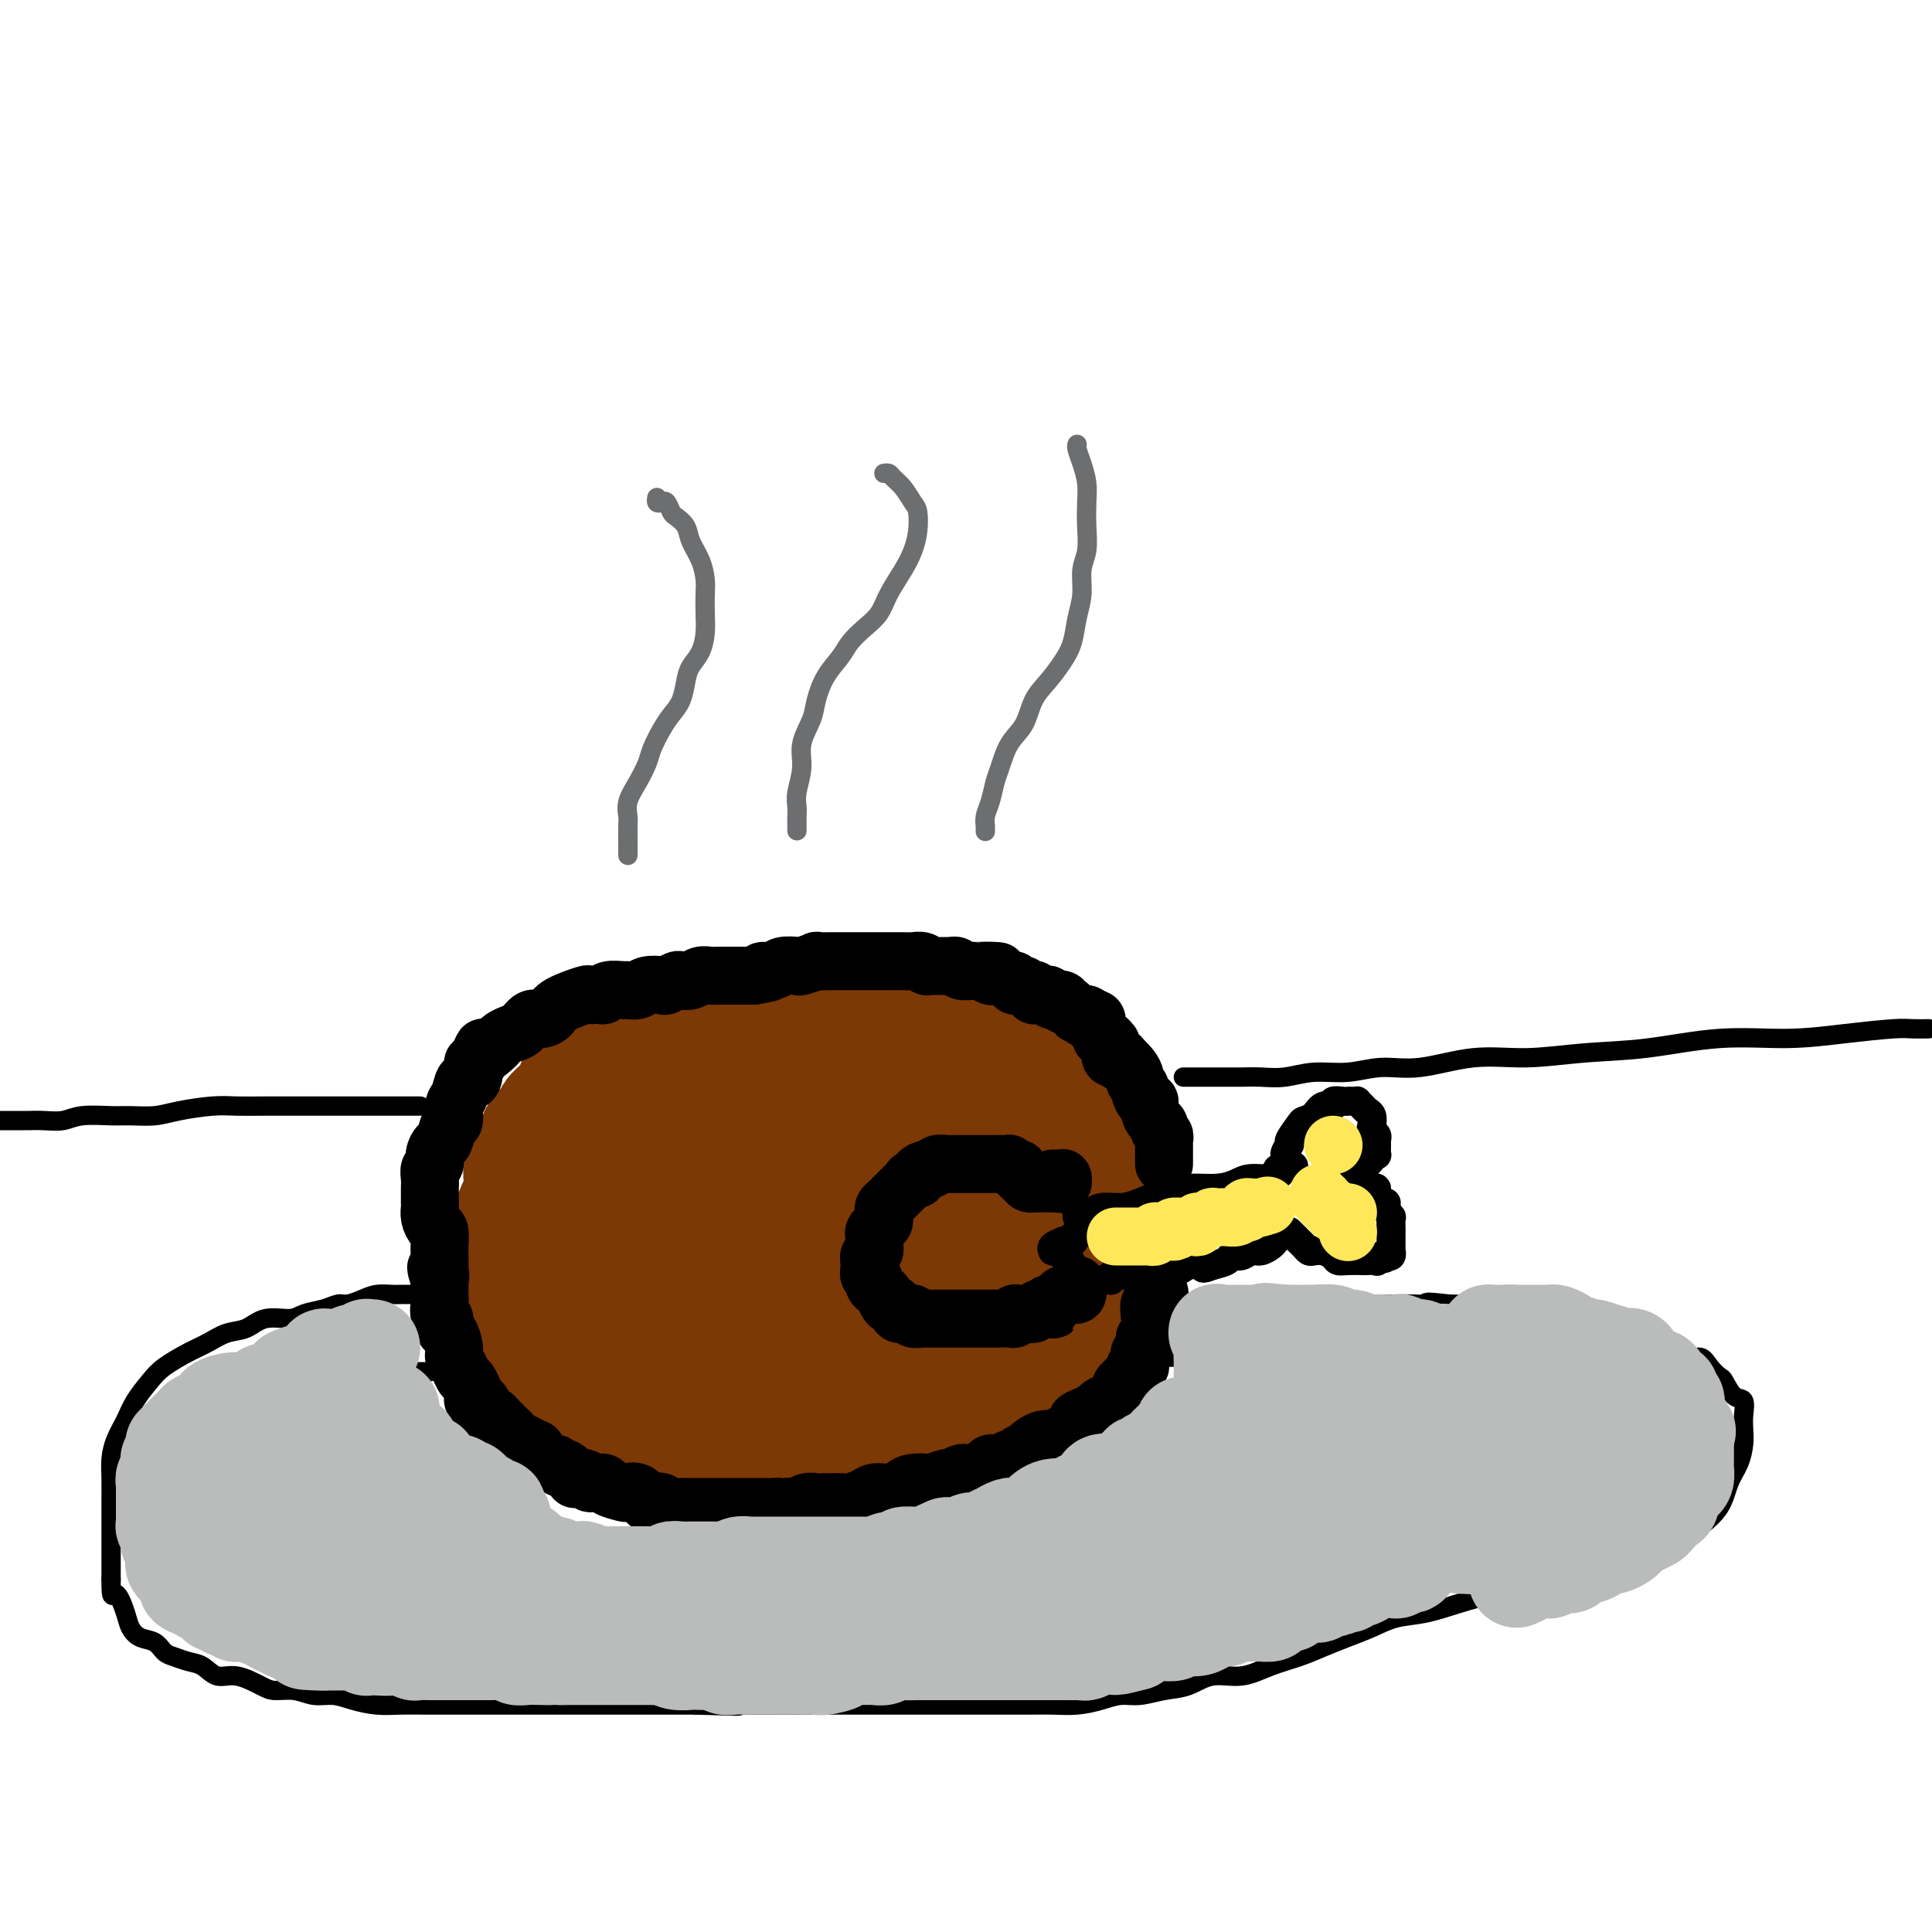<svg viewBox='0 0 400 400' version='1.1' xmlns='http://www.w3.org/2000/svg' xmlns:xlink='http://www.w3.org/1999/xlink'><g fill='none' stroke='#7C3805' stroke-width='28' stroke-linecap='round' stroke-linejoin='round'><path d='M138,228c0.056,0.184 0.112,0.368 1,0c0.888,-0.368 2.610,-1.289 4,-2c1.390,-0.711 2.450,-1.213 4,-2c1.550,-0.787 3.590,-1.857 6,-3c2.410,-1.143 5.190,-2.357 8,-3c2.810,-0.643 5.649,-0.714 9,-1c3.351,-0.286 7.214,-0.786 11,-1c3.786,-0.214 7.495,-0.142 11,0c3.505,0.142 6.807,0.353 10,1c3.193,0.647 6.277,1.728 9,3c2.723,1.272 5.084,2.733 7,4c1.916,1.267 3.388,2.339 5,4c1.612,1.661 3.364,3.912 4,6c0.636,2.088 0.157,4.012 0,6c-0.157,1.988 0.008,4.040 0,6c-0.008,1.960 -0.188,3.829 -1,6c-0.812,2.171 -2.256,4.644 -4,7c-1.744,2.356 -3.787,4.596 -5,6c-1.213,1.404 -1.595,1.973 -3,3c-1.405,1.027 -3.832,2.514 -6,4c-2.168,1.486 -4.075,2.973 -6,4c-1.925,1.027 -3.866,1.595 -6,2c-2.134,0.405 -4.460,0.646 -7,1c-2.540,0.354 -5.294,0.821 -8,1c-2.706,0.179 -5.365,0.071 -8,0c-2.635,-0.071 -5.246,-0.105 -8,0c-2.754,0.105 -5.649,0.349 -8,0c-2.351,-0.349 -4.156,-1.289 -6,-2c-1.844,-0.711 -3.727,-1.191 -6,-2c-2.273,-0.809 -4.935,-1.945 -7,-3c-2.065,-1.055 -3.532,-2.027 -5,-3'/><path d='M133,270c-4.345,-1.971 -3.207,-1.897 -4,-3c-0.793,-1.103 -3.519,-3.382 -5,-5c-1.481,-1.618 -1.719,-2.575 -2,-4c-0.281,-1.425 -0.606,-3.317 -1,-5c-0.394,-1.683 -0.856,-3.156 -1,-5c-0.144,-1.844 0.031,-4.058 1,-6c0.969,-1.942 2.732,-3.612 4,-5c1.268,-1.388 2.040,-2.493 4,-4c1.960,-1.507 5.106,-3.414 8,-5c2.894,-1.586 5.535,-2.849 8,-4c2.465,-1.151 4.755,-2.189 8,-3c3.245,-0.811 7.444,-1.394 10,-2c2.556,-0.606 3.470,-1.236 6,-2c2.530,-0.764 6.676,-1.662 10,-2c3.324,-0.338 5.827,-0.115 9,0c3.173,0.115 7.017,0.122 10,0c2.983,-0.122 5.104,-0.371 7,0c1.896,0.371 3.565,1.364 5,2c1.435,0.636 2.635,0.916 4,2c1.365,1.084 2.897,2.973 4,5c1.103,2.027 1.779,4.193 2,7c0.221,2.807 -0.012,6.256 0,9c0.012,2.744 0.269,4.785 0,7c-0.269,2.215 -1.063,4.605 -2,7c-0.937,2.395 -2.017,4.797 -3,7c-0.983,2.203 -1.870,4.208 -3,6c-1.130,1.792 -2.502,3.373 -4,5c-1.498,1.627 -3.123,3.302 -5,5c-1.877,1.698 -4.005,3.419 -6,5c-1.995,1.581 -3.856,3.023 -6,4c-2.144,0.977 -4.572,1.488 -7,2'/><path d='M184,288c-4.848,2.935 -4.966,2.274 -6,2c-1.034,-0.274 -2.982,-0.161 -5,0c-2.018,0.161 -4.107,0.369 -6,0c-1.893,-0.369 -3.590,-1.316 -6,-2c-2.410,-0.684 -5.534,-1.107 -8,-2c-2.466,-0.893 -4.276,-2.258 -6,-3c-1.724,-0.742 -3.362,-0.863 -5,-2c-1.638,-1.137 -3.275,-3.291 -5,-5c-1.725,-1.709 -3.537,-2.971 -5,-4c-1.463,-1.029 -2.576,-1.823 -3,-4c-0.424,-2.177 -0.158,-5.735 0,-9c0.158,-3.265 0.208,-6.235 0,-9c-0.208,-2.765 -0.675,-5.325 0,-8c0.675,-2.675 2.490,-5.467 4,-8c1.510,-2.533 2.715,-4.808 5,-7c2.285,-2.192 5.650,-4.303 9,-6c3.350,-1.697 6.684,-2.982 9,-4c2.316,-1.018 3.615,-1.770 6,-2c2.385,-0.230 5.856,0.062 9,0c3.144,-0.062 5.962,-0.478 9,0c3.038,0.478 6.295,1.852 9,3c2.705,1.148 4.857,2.072 7,3c2.143,0.928 4.277,1.859 6,3c1.723,1.141 3.037,2.490 4,4c0.963,1.510 1.576,3.180 2,5c0.424,1.820 0.659,3.791 1,6c0.341,2.209 0.787,4.655 0,7c-0.787,2.345 -2.809,4.587 -4,7c-1.191,2.413 -1.551,4.996 -3,7c-1.449,2.004 -3.985,3.430 -6,5c-2.015,1.570 -3.507,3.285 -5,5'/><path d='M191,270c-3.173,2.077 -5.605,2.269 -8,3c-2.395,0.731 -4.752,2.002 -7,3c-2.248,0.998 -4.386,1.724 -7,2c-2.614,0.276 -5.704,0.104 -9,0c-3.296,-0.104 -6.799,-0.139 -10,0c-3.201,0.139 -6.101,0.453 -9,0c-2.899,-0.453 -5.796,-1.674 -8,-2c-2.204,-0.326 -3.714,0.243 -5,0c-1.286,-0.243 -2.348,-1.298 -3,-2c-0.652,-0.702 -0.895,-1.051 -1,-2c-0.105,-0.949 -0.072,-2.497 0,-4c0.072,-1.503 0.184,-2.961 1,-5c0.816,-2.039 2.337,-4.661 4,-7c1.663,-2.339 3.470,-4.396 6,-7c2.530,-2.604 5.783,-5.756 9,-8c3.217,-2.244 6.396,-3.581 10,-5c3.604,-1.419 7.632,-2.921 11,-4c3.368,-1.079 6.077,-1.736 9,-2c2.923,-0.264 6.059,-0.137 9,0c2.941,0.137 5.688,0.283 8,1c2.312,0.717 4.191,2.006 6,3c1.809,0.994 3.549,1.693 5,3c1.451,1.307 2.612,3.223 3,5c0.388,1.777 0.001,3.415 0,5c-0.001,1.585 0.382,3.116 0,5c-0.382,1.884 -1.531,4.120 -3,6c-1.469,1.880 -3.258,3.404 -5,5c-1.742,1.596 -3.436,3.263 -5,4c-1.564,0.737 -2.998,0.545 -5,1c-2.002,0.455 -4.572,1.559 -7,2c-2.428,0.441 -4.714,0.221 -7,0'/><path d='M173,270c-4.510,0.523 -6.284,0.329 -8,0c-1.716,-0.329 -3.375,-0.794 -5,-1c-1.625,-0.206 -3.216,-0.155 -4,-1c-0.784,-0.845 -0.760,-2.588 -1,-4c-0.240,-1.412 -0.744,-2.493 -1,-4c-0.256,-1.507 -0.264,-3.440 0,-6c0.264,-2.560 0.800,-5.745 2,-8c1.200,-2.255 3.063,-3.578 5,-5c1.937,-1.422 3.946,-2.943 6,-4c2.054,-1.057 4.152,-1.650 6,-2c1.848,-0.350 3.445,-0.456 5,0c1.555,0.456 3.068,1.473 4,3c0.932,1.527 1.283,3.563 2,6c0.717,2.437 1.802,5.273 2,8c0.198,2.727 -0.490,5.343 -1,8c-0.510,2.657 -0.843,5.353 -2,7c-1.157,1.647 -3.138,2.245 -4,3c-0.862,0.755 -0.604,1.668 -1,2c-0.396,0.332 -1.446,0.082 -2,0c-0.554,-0.082 -0.613,0.003 -1,0c-0.387,-0.003 -1.102,-0.095 -2,0c-0.898,0.095 -1.980,0.377 -3,0c-1.020,-0.377 -1.979,-1.414 -3,-2c-1.021,-0.586 -2.104,-0.723 -3,-1c-0.896,-0.277 -1.605,-0.696 -3,-1c-1.395,-0.304 -3.474,-0.493 -5,-1c-1.526,-0.507 -2.497,-1.332 -4,-2c-1.503,-0.668 -3.537,-1.179 -5,-2c-1.463,-0.821 -2.355,-1.952 -3,-3c-0.645,-1.048 -1.041,-2.014 -2,-3c-0.959,-0.986 -2.479,-1.993 -4,-3'/><path d='M138,254c-1.516,-2.202 -0.806,-3.206 -1,-4c-0.194,-0.794 -1.292,-1.379 -2,-2c-0.708,-0.621 -1.025,-1.277 -1,-2c0.025,-0.723 0.392,-1.514 0,-2c-0.392,-0.486 -1.543,-0.666 -2,-1c-0.457,-0.334 -0.218,-0.822 0,-1c0.218,-0.178 0.417,-0.045 0,0c-0.417,0.045 -1.450,0.001 -2,0c-0.550,-0.001 -0.617,0.041 -1,0c-0.383,-0.041 -1.080,-0.165 -2,0c-0.920,0.165 -2.061,0.618 -3,1c-0.939,0.382 -1.677,0.694 -3,1c-1.323,0.306 -3.233,0.607 -4,1c-0.767,0.393 -0.392,0.879 -1,1c-0.608,0.121 -2.201,-0.121 -3,0c-0.799,0.121 -0.806,0.605 -1,1c-0.194,0.395 -0.577,0.700 -1,1c-0.423,0.300 -0.888,0.596 -1,1c-0.112,0.404 0.128,0.917 0,1c-0.128,0.083 -0.623,-0.263 -1,0c-0.377,0.263 -0.637,1.135 -1,2c-0.363,0.865 -0.829,1.723 -1,2c-0.171,0.277 -0.046,-0.028 0,0c0.046,0.028 0.012,0.388 0,1c-0.012,0.612 -0.003,1.477 0,2c0.003,0.523 0.001,0.704 0,1c-0.001,0.296 -0.000,0.706 0,1c0.000,0.294 0.000,0.470 0,1c-0.000,0.530 -0.000,1.412 0,2c0.000,0.588 0.000,0.882 0,1c-0.000,0.118 -0.000,0.059 0,0'/><path d='M107,263c0.001,1.798 0.003,1.794 0,2c-0.003,0.206 -0.011,0.624 0,1c0.011,0.376 0.042,0.712 0,1c-0.042,0.288 -0.157,0.529 0,1c0.157,0.471 0.586,1.172 1,2c0.414,0.828 0.814,1.781 1,2c0.186,0.219 0.159,-0.297 0,0c-0.159,0.297 -0.451,1.408 0,2c0.451,0.592 1.643,0.664 2,1c0.357,0.336 -0.121,0.935 0,1c0.121,0.065 0.841,-0.404 1,0c0.159,0.404 -0.242,1.682 0,2c0.242,0.318 1.126,-0.323 2,0c0.874,0.323 1.739,1.610 2,2c0.261,0.390 -0.082,-0.117 0,0c0.082,0.117 0.588,0.858 1,1c0.412,0.142 0.729,-0.313 1,0c0.271,0.313 0.495,1.396 1,2c0.505,0.604 1.290,0.730 2,1c0.710,0.270 1.346,0.684 2,1c0.654,0.316 1.326,0.533 2,1c0.674,0.467 1.351,1.182 2,2c0.649,0.818 1.271,1.739 2,2c0.729,0.261 1.565,-0.136 2,0c0.435,0.136 0.469,0.806 1,1c0.531,0.194 1.560,-0.088 2,0c0.440,0.088 0.292,0.546 1,1c0.708,0.454 2.272,0.905 3,1c0.728,0.095 0.619,-0.167 1,0c0.381,0.167 1.252,0.762 2,1c0.748,0.238 1.374,0.119 2,0'/><path d='M143,294c4.314,1.702 3.098,0.456 3,0c-0.098,-0.456 0.922,-0.122 2,0c1.078,0.122 2.214,0.033 3,0c0.786,-0.033 1.221,-0.009 2,0c0.779,0.009 1.902,0.002 3,0c1.098,-0.002 2.172,-0.001 3,0c0.828,0.001 1.410,-0.000 2,0c0.590,0.000 1.186,0.001 2,0c0.814,-0.001 1.845,-0.004 3,0c1.155,0.004 2.435,0.016 3,0c0.565,-0.016 0.415,-0.061 1,0c0.585,0.061 1.904,0.226 3,0c1.096,-0.226 1.971,-0.845 3,-1c1.029,-0.155 2.214,0.152 3,0c0.786,-0.152 1.172,-0.763 2,-1c0.828,-0.237 2.098,-0.101 3,0c0.902,0.101 1.435,0.168 2,0c0.565,-0.168 1.161,-0.570 2,-1c0.839,-0.430 1.919,-0.887 3,-1c1.081,-0.113 2.162,0.120 3,0c0.838,-0.120 1.432,-0.591 2,-1c0.568,-0.409 1.110,-0.756 2,-1c0.890,-0.244 2.128,-0.384 3,-1c0.872,-0.616 1.379,-1.708 2,-2c0.621,-0.292 1.354,0.218 2,0c0.646,-0.218 1.203,-1.162 2,-2c0.797,-0.838 1.835,-1.570 3,-2c1.165,-0.430 2.457,-0.559 3,-1c0.543,-0.441 0.339,-1.196 1,-2c0.661,-0.804 2.189,-1.658 3,-2c0.811,-0.342 0.906,-0.171 1,0'/><path d='M218,276c4.139,-2.289 2.488,-1.012 2,-1c-0.488,0.012 0.189,-1.239 1,-2c0.811,-0.761 1.758,-1.030 2,-1c0.242,0.030 -0.219,0.359 0,0c0.219,-0.359 1.119,-1.404 2,-2c0.881,-0.596 1.742,-0.741 2,-1c0.258,-0.259 -0.089,-0.633 0,-1c0.089,-0.367 0.612,-0.728 1,-1c0.388,-0.272 0.640,-0.456 1,-1c0.360,-0.544 0.829,-1.447 1,-2c0.171,-0.553 0.046,-0.754 0,-1c-0.046,-0.246 -0.013,-0.536 0,-1c0.013,-0.464 0.004,-1.101 0,-2c-0.004,-0.899 -0.005,-2.061 0,-3c0.005,-0.939 0.015,-1.656 0,-2c-0.015,-0.344 -0.057,-0.314 0,-1c0.057,-0.686 0.211,-2.087 0,-3c-0.211,-0.913 -0.789,-1.339 -1,-2c-0.211,-0.661 -0.057,-1.557 0,-2c0.057,-0.443 0.015,-0.435 0,-1c-0.015,-0.565 -0.003,-1.705 0,-2c0.003,-0.295 -0.003,0.255 0,0c0.003,-0.255 0.015,-1.314 0,-2c-0.015,-0.686 -0.055,-0.999 0,-1c0.055,-0.001 0.207,0.309 0,0c-0.207,-0.309 -0.772,-1.238 -1,-2c-0.228,-0.762 -0.119,-1.359 0,-2c0.119,-0.641 0.248,-1.326 0,-2c-0.248,-0.674 -0.875,-1.335 -1,-2c-0.125,-0.665 0.250,-1.333 0,-2c-0.250,-0.667 -1.125,-1.334 -2,-2'/><path d='M225,229c-0.900,-5.318 -0.652,-1.612 -1,-1c-0.348,0.612 -1.294,-1.868 -2,-3c-0.706,-1.132 -1.174,-0.914 -2,-1c-0.826,-0.086 -2.012,-0.474 -3,-1c-0.988,-0.526 -1.779,-1.188 -3,-2c-1.221,-0.812 -2.871,-1.773 -4,-2c-1.129,-0.227 -1.737,0.280 -3,0c-1.263,-0.280 -3.181,-1.347 -5,-2c-1.819,-0.653 -3.539,-0.893 -5,-1c-1.461,-0.107 -2.663,-0.081 -4,0c-1.337,0.081 -2.808,0.218 -4,0c-1.192,-0.218 -2.104,-0.790 -3,-1c-0.896,-0.210 -1.777,-0.056 -3,0c-1.223,0.056 -2.788,0.015 -4,0c-1.212,-0.015 -2.071,-0.004 -3,0c-0.929,0.004 -1.930,0.001 -3,0c-1.070,-0.001 -2.210,-0.000 -3,0c-0.790,0.000 -1.230,0.000 -2,0c-0.770,-0.000 -1.871,-0.000 -3,0c-1.129,0.000 -2.286,0.000 -3,0c-0.714,-0.000 -0.985,-0.000 -2,0c-1.015,0.000 -2.773,0.000 -4,0c-1.227,-0.000 -1.921,-0.001 -3,0c-1.079,0.001 -2.543,0.002 -4,0c-1.457,-0.002 -2.907,-0.008 -4,0c-1.093,0.008 -1.829,0.029 -3,0c-1.171,-0.029 -2.778,-0.107 -4,0c-1.222,0.107 -2.060,0.400 -3,1c-0.940,0.600 -1.984,1.508 -3,2c-1.016,0.492 -2.005,0.569 -3,1c-0.995,0.431 -1.998,1.215 -3,2'/><path d='M126,221c-1.979,1.106 -0.926,0.869 -1,1c-0.074,0.131 -1.274,0.628 -2,1c-0.726,0.372 -0.978,0.619 -1,1c-0.022,0.381 0.186,0.894 0,1c-0.186,0.106 -0.767,-0.197 -1,0c-0.233,0.197 -0.118,0.893 0,1c0.118,0.107 0.239,-0.375 0,0c-0.239,0.375 -0.839,1.607 -1,2c-0.161,0.393 0.115,-0.053 0,0c-0.115,0.053 -0.623,0.606 -1,1c-0.377,0.394 -0.623,0.630 -1,1c-0.377,0.370 -0.884,0.873 -1,1c-0.116,0.127 0.159,-0.121 0,0c-0.159,0.121 -0.750,0.610 -1,1c-0.250,0.390 -0.157,0.682 0,1c0.157,0.318 0.378,0.663 0,1c-0.378,0.337 -1.354,0.666 -2,1c-0.646,0.334 -0.961,0.671 -1,1c-0.039,0.329 0.200,0.649 0,1c-0.200,0.351 -0.837,0.735 -1,1c-0.163,0.265 0.149,0.413 0,1c-0.149,0.587 -0.758,1.614 -1,2c-0.242,0.386 -0.118,0.131 0,0c0.118,-0.131 0.228,-0.137 0,0c-0.228,0.137 -0.794,0.419 -1,1c-0.206,0.581 -0.051,1.462 0,2c0.051,0.538 -0.000,0.733 0,1c0.000,0.267 0.052,0.608 0,1c-0.052,0.392 -0.206,0.836 0,1c0.206,0.164 0.773,0.047 1,0c0.227,-0.047 0.113,-0.023 0,0'/><path d='M111,247c0.086,1.391 0.801,0.369 1,0c0.199,-0.369 -0.119,-0.084 0,0c0.119,0.084 0.673,-0.032 1,0c0.327,0.032 0.425,0.212 1,0c0.575,-0.212 1.626,-0.815 3,-2c1.374,-1.185 3.071,-2.952 5,-4c1.929,-1.048 4.089,-1.379 6,-2c1.911,-0.621 3.573,-1.533 6,-2c2.427,-0.467 5.618,-0.488 9,-1c3.382,-0.512 6.956,-1.514 10,-2c3.044,-0.486 5.558,-0.455 8,0c2.442,0.455 4.812,1.336 7,2c2.188,0.664 4.193,1.112 6,2c1.807,0.888 3.415,2.216 4,3c0.585,0.784 0.148,1.025 0,1c-0.148,-0.025 -0.006,-0.314 0,0c0.006,0.314 -0.124,1.233 0,2c0.124,0.767 0.503,1.382 0,2c-0.503,0.618 -1.889,1.237 -3,2c-1.111,0.763 -1.948,1.668 -3,2c-1.052,0.332 -2.321,0.089 -3,0c-0.679,-0.089 -0.770,-0.025 -1,0c-0.230,0.025 -0.600,0.012 -1,0c-0.400,-0.012 -0.829,-0.024 -1,0c-0.171,0.024 -0.085,0.083 0,0c0.085,-0.083 0.167,-0.310 0,0c-0.167,0.310 -0.584,1.155 -1,2'/><path d='M165,252c-1.454,0.956 -0.088,1.347 0,2c0.088,0.653 -1.101,1.568 -2,2c-0.899,0.432 -1.509,0.382 -2,1c-0.491,0.618 -0.863,1.904 -1,2c-0.137,0.096 -0.040,-0.997 0,-2c0.040,-1.003 0.022,-1.915 0,-3c-0.022,-1.085 -0.047,-2.342 1,-3c1.047,-0.658 3.167,-0.716 5,-1c1.833,-0.284 3.381,-0.796 4,-1c0.619,-0.204 0.310,-0.102 0,0'/></g>
<g fill='none' stroke='#000000' stroke-width='12' stroke-linecap='round' stroke-linejoin='round'><path d='M237,277c0.008,0.447 0.016,0.894 0,1c-0.016,0.106 -0.057,-0.130 0,0c0.057,0.130 0.211,0.626 0,1c-0.211,0.374 -0.788,0.626 -1,1c-0.212,0.374 -0.061,0.870 0,1c0.061,0.130 0.030,-0.106 0,0c-0.030,0.106 -0.060,0.554 0,1c0.060,0.446 0.210,0.889 0,1c-0.210,0.111 -0.778,-0.110 -1,0c-0.222,0.110 -0.097,0.550 0,1c0.097,0.450 0.166,0.908 0,1c-0.166,0.092 -0.565,-0.183 -1,0c-0.435,0.183 -0.904,0.822 -1,1c-0.096,0.178 0.183,-0.107 0,0c-0.183,0.107 -0.826,0.606 -1,1c-0.174,0.394 0.123,0.683 0,1c-0.123,0.317 -0.665,0.662 -1,1c-0.335,0.338 -0.462,0.668 -1,1c-0.538,0.332 -1.489,0.666 -2,1c-0.511,0.334 -0.584,0.667 -1,1c-0.416,0.333 -1.175,0.666 -2,1c-0.825,0.334 -1.718,0.667 -2,1c-0.282,0.333 0.045,0.664 0,1c-0.045,0.336 -0.463,0.678 -1,1c-0.537,0.322 -1.194,0.625 -2,1c-0.806,0.375 -1.763,0.822 -2,1c-0.237,0.178 0.244,0.086 0,0c-0.244,-0.086 -1.213,-0.168 -2,0c-0.787,0.168 -1.394,0.584 -2,1'/><path d='M214,299c-2.367,1.553 -0.283,0.937 0,1c0.283,0.063 -1.234,0.805 -2,1c-0.766,0.195 -0.782,-0.158 -1,0c-0.218,0.158 -0.640,0.826 -1,1c-0.360,0.174 -0.658,-0.147 -1,0c-0.342,0.147 -0.728,0.761 -1,1c-0.272,0.239 -0.428,0.101 -1,0c-0.572,-0.101 -1.558,-0.167 -2,0c-0.442,0.167 -0.340,0.565 -1,1c-0.660,0.435 -2.083,0.905 -3,1c-0.917,0.095 -1.329,-0.185 -2,0c-0.671,0.185 -1.601,0.833 -2,1c-0.399,0.167 -0.268,-0.149 -1,0c-0.732,0.149 -2.328,0.762 -3,1c-0.672,0.238 -0.422,0.102 -1,0c-0.578,-0.102 -1.985,-0.171 -3,0c-1.015,0.171 -1.637,0.581 -2,1c-0.363,0.419 -0.466,0.847 -1,1c-0.534,0.153 -1.497,0.031 -2,0c-0.503,-0.031 -0.544,0.030 -1,0c-0.456,-0.030 -1.326,-0.152 -2,0c-0.674,0.152 -1.153,0.576 -2,1c-0.847,0.424 -2.061,0.846 -3,1c-0.939,0.154 -1.602,0.040 -2,0c-0.398,-0.040 -0.530,-0.007 -1,0c-0.470,0.007 -1.278,-0.012 -2,0c-0.722,0.012 -1.359,0.056 -2,0c-0.641,-0.056 -1.285,-0.211 -2,0c-0.715,0.211 -1.500,0.788 -2,1c-0.500,0.212 -0.714,0.061 -1,0c-0.286,-0.061 -0.643,-0.030 -1,0'/><path d='M163,312c-3.979,0.464 -2.428,0.124 -2,0c0.428,-0.124 -0.269,-0.033 -1,0c-0.731,0.033 -1.497,0.009 -2,0c-0.503,-0.009 -0.744,-0.002 -1,0c-0.256,0.002 -0.527,0.001 -1,0c-0.473,-0.001 -1.147,-0.000 -2,0c-0.853,0.000 -1.885,0.000 -2,0c-0.115,-0.000 0.686,-0.000 0,0c-0.686,0.000 -2.860,0.001 -4,0c-1.140,-0.001 -1.246,-0.004 -2,0c-0.754,0.004 -2.156,0.015 -3,0c-0.844,-0.015 -1.128,-0.054 -2,0c-0.872,0.054 -2.330,0.203 -3,0c-0.670,-0.203 -0.551,-0.759 -1,-1c-0.449,-0.241 -1.466,-0.169 -2,0c-0.534,0.169 -0.585,0.435 -1,0c-0.415,-0.435 -1.195,-1.570 -2,-2c-0.805,-0.430 -1.634,-0.154 -2,0c-0.366,0.154 -0.269,0.186 -1,0c-0.731,-0.186 -2.288,-0.589 -3,-1c-0.712,-0.411 -0.577,-0.829 -1,-1c-0.423,-0.171 -1.404,-0.096 -2,0c-0.596,0.096 -0.807,0.214 -1,0c-0.193,-0.214 -0.366,-0.760 -1,-1c-0.634,-0.240 -1.727,-0.174 -2,0c-0.273,0.174 0.275,0.455 0,0c-0.275,-0.455 -1.372,-1.647 -2,-2c-0.628,-0.353 -0.787,0.132 -1,0c-0.213,-0.132 -0.480,-0.882 -1,-1c-0.520,-0.118 -1.291,0.395 -2,0c-0.709,-0.395 -1.354,-1.697 -2,-3'/><path d='M111,300c-4.521,-2.035 -2.325,-1.123 -2,-1c0.325,0.123 -1.222,-0.544 -2,-1c-0.778,-0.456 -0.786,-0.700 -1,-1c-0.214,-0.300 -0.634,-0.655 -1,-1c-0.366,-0.345 -0.676,-0.679 -1,-1c-0.324,-0.321 -0.660,-0.628 -1,-1c-0.340,-0.372 -0.682,-0.807 -1,-1c-0.318,-0.193 -0.611,-0.142 -1,0c-0.389,0.142 -0.875,0.374 -1,0c-0.125,-0.374 0.111,-1.356 0,-2c-0.111,-0.644 -0.569,-0.950 -1,-1c-0.431,-0.050 -0.837,0.156 -1,0c-0.163,-0.156 -0.085,-0.675 0,-1c0.085,-0.325 0.176,-0.458 0,-1c-0.176,-0.542 -0.621,-1.495 -1,-2c-0.379,-0.505 -0.693,-0.563 -1,-1c-0.307,-0.437 -0.608,-1.254 -1,-2c-0.392,-0.746 -0.874,-1.422 -1,-2c-0.126,-0.578 0.106,-1.057 0,-2c-0.106,-0.943 -0.550,-2.349 -1,-3c-0.450,-0.651 -0.905,-0.546 -1,-1c-0.095,-0.454 0.171,-1.465 0,-2c-0.171,-0.535 -0.778,-0.592 -1,-1c-0.222,-0.408 -0.060,-1.166 0,-2c0.060,-0.834 0.016,-1.743 0,-2c-0.016,-0.257 -0.004,0.138 0,0c0.004,-0.138 0.001,-0.810 0,-1c-0.001,-0.190 -0.000,0.103 0,0c0.000,-0.103 0.000,-0.601 0,-1c-0.000,-0.399 -0.000,-0.700 0,-1'/><path d='M91,265c-1.392,-4.501 -0.373,-1.753 0,-1c0.373,0.753 0.101,-0.488 0,-1c-0.101,-0.512 -0.030,-0.293 0,-1c0.030,-0.707 0.018,-2.339 0,-3c-0.018,-0.661 -0.043,-0.352 0,-1c0.043,-0.648 0.155,-2.252 0,-3c-0.155,-0.748 -0.577,-0.638 -1,-1c-0.423,-0.362 -0.845,-1.195 -1,-2c-0.155,-0.805 -0.041,-1.580 0,-2c0.041,-0.420 0.010,-0.484 0,-1c-0.010,-0.516 0.001,-1.486 0,-2c-0.001,-0.514 -0.015,-0.574 0,-1c0.015,-0.426 0.060,-1.218 0,-2c-0.060,-0.782 -0.223,-1.555 0,-2c0.223,-0.445 0.833,-0.561 1,-1c0.167,-0.439 -0.109,-1.201 0,-2c0.109,-0.799 0.603,-1.636 1,-2c0.397,-0.364 0.698,-0.256 1,-1c0.302,-0.744 0.606,-2.340 1,-3c0.394,-0.660 0.879,-0.383 1,-1c0.121,-0.617 -0.122,-2.129 0,-3c0.122,-0.871 0.607,-1.101 1,-2c0.393,-0.899 0.693,-2.465 1,-3c0.307,-0.535 0.622,-0.037 1,0c0.378,0.037 0.820,-0.385 1,-1c0.180,-0.615 0.100,-1.423 0,-2c-0.100,-0.577 -0.219,-0.925 0,-1c0.219,-0.075 0.777,0.121 1,0c0.223,-0.121 0.112,-0.561 0,-1'/><path d='M99,219c1.666,-3.737 0.831,-1.579 1,-1c0.169,0.579 1.344,-0.421 2,-1c0.656,-0.579 0.795,-0.737 1,-1c0.205,-0.263 0.477,-0.630 1,-1c0.523,-0.370 1.296,-0.742 2,-1c0.704,-0.258 1.340,-0.400 2,-1c0.660,-0.600 1.344,-1.657 2,-2c0.656,-0.343 1.284,0.027 2,0c0.716,-0.027 1.519,-0.452 2,-1c0.481,-0.548 0.640,-1.217 2,-2c1.360,-0.783 3.920,-1.678 5,-2c1.080,-0.322 0.678,-0.072 1,0c0.322,0.072 1.367,-0.033 2,0c0.633,0.033 0.856,0.206 1,0c0.144,-0.206 0.211,-0.791 1,-1c0.789,-0.209 2.299,-0.042 3,0c0.701,0.042 0.592,-0.040 1,0c0.408,0.040 1.332,0.203 2,0c0.668,-0.203 1.081,-0.773 2,-1c0.919,-0.227 2.343,-0.112 3,0c0.657,0.112 0.546,0.223 1,0c0.454,-0.223 1.473,-0.778 2,-1c0.527,-0.222 0.563,-0.112 1,0c0.437,0.112 1.277,0.226 2,0c0.723,-0.226 1.330,-0.793 2,-1c0.670,-0.207 1.403,-0.056 2,0c0.597,0.056 1.057,0.015 2,0c0.943,-0.015 2.369,-0.004 3,0c0.631,0.004 0.466,0.001 1,0c0.534,-0.001 1.767,-0.001 3,0'/><path d='M156,202c5.766,-0.861 2.680,-1.014 2,-1c-0.680,0.014 1.045,0.196 2,0c0.955,-0.196 1.139,-0.771 2,-1c0.861,-0.229 2.398,-0.114 3,0c0.602,0.114 0.269,0.227 1,0c0.731,-0.227 2.527,-0.793 3,-1c0.473,-0.207 -0.379,-0.056 0,0c0.379,0.056 1.987,0.015 3,0c1.013,-0.015 1.431,-0.004 2,0c0.569,0.004 1.288,0.001 2,0c0.712,-0.001 1.416,-0.000 2,0c0.584,0.000 1.048,0.000 2,0c0.952,-0.000 2.391,-0.001 3,0c0.609,0.001 0.388,0.004 1,0c0.612,-0.004 2.057,-0.015 3,0c0.943,0.015 1.384,0.057 2,0c0.616,-0.057 1.408,-0.211 2,0c0.592,0.211 0.984,0.789 1,1c0.016,0.211 -0.346,0.057 0,0c0.346,-0.057 1.398,-0.015 2,0c0.602,0.015 0.753,0.003 1,0c0.247,-0.003 0.590,0.003 1,0c0.410,-0.003 0.888,-0.015 1,0c0.112,0.015 -0.143,0.057 0,0c0.143,-0.057 0.682,-0.211 1,0c0.318,0.211 0.414,0.789 1,1c0.586,0.211 1.663,0.057 2,0c0.337,-0.057 -0.064,-0.015 0,0c0.064,0.015 0.594,0.004 1,0c0.406,-0.004 0.687,-0.001 1,0c0.313,0.001 0.656,0.001 1,0'/><path d='M204,201c5.351,0.249 1.228,-0.129 0,0c-1.228,0.129 0.439,0.766 1,1c0.561,0.234 0.014,0.066 0,0c-0.014,-0.066 0.503,-0.032 1,0c0.497,0.032 0.974,0.060 1,0c0.026,-0.060 -0.400,-0.209 0,0c0.400,0.209 1.627,0.774 2,1c0.373,0.226 -0.107,0.112 0,0c0.107,-0.112 0.802,-0.222 1,0c0.198,0.222 -0.101,0.778 0,1c0.101,0.222 0.602,0.111 1,0c0.398,-0.111 0.695,-0.222 1,0c0.305,0.222 0.619,0.777 1,1c0.381,0.223 0.828,0.112 1,0c0.172,-0.112 0.069,-0.227 0,0c-0.069,0.227 -0.105,0.797 0,1c0.105,0.203 0.352,0.041 1,0c0.648,-0.041 1.698,0.041 2,0c0.302,-0.041 -0.144,-0.203 0,0c0.144,0.203 0.879,0.772 1,1c0.121,0.228 -0.371,0.117 0,0c0.371,-0.117 1.606,-0.238 2,0c0.394,0.238 -0.052,0.834 0,1c0.052,0.166 0.602,-0.099 1,0c0.398,0.099 0.646,0.562 1,1c0.354,0.438 0.816,0.849 1,1c0.184,0.151 0.091,0.040 0,0c-0.091,-0.040 -0.178,-0.011 0,0c0.178,0.011 0.622,0.003 1,0c0.378,-0.003 0.689,-0.002 1,0'/><path d='M225,210c3.261,1.620 0.912,1.169 0,1c-0.912,-0.169 -0.388,-0.055 0,0c0.388,0.055 0.639,0.053 1,0c0.361,-0.053 0.833,-0.155 1,0c0.167,0.155 0.030,0.567 0,1c-0.030,0.433 0.047,0.885 0,1c-0.047,0.115 -0.219,-0.109 0,0c0.219,0.109 0.829,0.550 1,1c0.171,0.450 -0.098,0.908 0,1c0.098,0.092 0.562,-0.181 1,0c0.438,0.181 0.850,0.818 1,1c0.150,0.182 0.039,-0.091 0,0c-0.039,0.091 -0.007,0.546 0,1c0.007,0.454 -0.012,0.906 0,1c0.012,0.094 0.055,-0.171 0,0c-0.055,0.171 -0.207,0.778 0,1c0.207,0.222 0.773,0.058 1,0c0.227,-0.058 0.113,-0.012 0,0c-0.113,0.012 -0.226,-0.011 0,0c0.226,0.011 0.793,0.055 1,0c0.207,-0.055 0.056,-0.211 0,0c-0.056,0.211 -0.015,0.788 0,1c0.015,0.212 0.004,0.061 0,0c-0.004,-0.061 -0.002,-0.030 0,0'/><path d='M218,244c-0.082,0.002 -0.165,0.004 0,0c0.165,-0.004 0.577,-0.015 1,0c0.423,0.015 0.856,0.056 1,0c0.144,-0.056 0.000,-0.207 0,0c-0.000,0.207 0.143,0.774 0,1c-0.143,0.226 -0.571,0.113 -1,0'/><path d='M219,245c-0.081,0.155 -0.782,0.042 -1,0c-0.218,-0.042 0.048,-0.011 0,0c-0.048,0.011 -0.408,0.004 -1,0c-0.592,-0.004 -1.415,-0.004 -2,0c-0.585,0.004 -0.931,0.012 -1,0c-0.069,-0.012 0.140,-0.045 0,0c-0.140,0.045 -0.630,0.170 -1,0c-0.370,-0.170 -0.620,-0.633 -1,-1c-0.380,-0.367 -0.890,-0.638 -1,-1c-0.110,-0.362 0.181,-0.815 0,-1c-0.181,-0.185 -0.835,-0.102 -1,0c-0.165,0.102 0.159,0.224 0,0c-0.159,-0.224 -0.802,-0.792 -1,-1c-0.198,-0.208 0.050,-0.056 0,0c-0.050,0.056 -0.399,0.015 -1,0c-0.601,-0.015 -1.453,-0.004 -2,0c-0.547,0.004 -0.790,0.001 -1,0c-0.210,-0.001 -0.389,-0.000 -1,0c-0.611,0.000 -1.655,0.000 -2,0c-0.345,-0.000 0.010,0.000 0,0c-0.010,-0.000 -0.385,-0.000 -1,0c-0.615,0.000 -1.469,0.000 -2,0c-0.531,-0.000 -0.737,-0.001 -1,0c-0.263,0.001 -0.581,0.004 -1,0c-0.419,-0.004 -0.939,-0.015 -1,0c-0.061,0.015 0.337,0.057 0,0c-0.337,-0.057 -1.410,-0.211 -2,0c-0.590,0.211 -0.697,0.788 -1,1c-0.303,0.212 -0.801,0.061 -1,0c-0.199,-0.061 -0.100,-0.030 0,0'/><path d='M192,242c-2.570,0.619 -1.994,1.668 -2,2c-0.006,0.332 -0.593,-0.052 -1,0c-0.407,0.052 -0.634,0.539 -1,1c-0.366,0.461 -0.871,0.897 -1,1c-0.129,0.103 0.119,-0.127 0,0c-0.119,0.127 -0.606,0.611 -1,1c-0.394,0.389 -0.694,0.681 -1,1c-0.306,0.319 -0.617,0.663 -1,1c-0.383,0.337 -0.837,0.668 -1,1c-0.163,0.332 -0.033,0.666 0,1c0.033,0.334 -0.030,0.667 0,1c0.030,0.333 0.152,0.667 0,1c-0.152,0.333 -0.577,0.667 -1,1c-0.423,0.333 -0.844,0.667 -1,1c-0.156,0.333 -0.045,0.667 0,1c0.045,0.333 0.026,0.667 0,1c-0.026,0.333 -0.060,0.667 0,1c0.060,0.333 0.212,0.667 0,1c-0.212,0.333 -0.790,0.667 -1,1c-0.210,0.333 -0.052,0.667 0,1c0.052,0.333 -0.001,0.667 0,1c0.001,0.333 0.055,0.666 0,1c-0.055,0.334 -0.221,0.668 0,1c0.221,0.332 0.829,0.661 1,1c0.171,0.339 -0.095,0.687 0,1c0.095,0.313 0.550,0.591 1,1c0.450,0.409 0.894,0.949 1,1c0.106,0.051 -0.126,-0.388 0,0c0.126,0.388 0.611,1.605 1,2c0.389,0.395 0.683,-0.030 1,0c0.317,0.030 0.659,0.515 1,1'/><path d='M186,271c0.879,1.311 0.076,1.087 0,1c-0.076,-0.087 0.574,-0.037 1,0c0.426,0.037 0.626,0.063 1,0c0.374,-0.063 0.922,-0.213 1,0c0.078,0.213 -0.313,0.789 0,1c0.313,0.211 1.331,0.057 2,0c0.669,-0.057 0.991,-0.015 1,0c0.009,0.015 -0.293,0.004 0,0c0.293,-0.004 1.183,-0.001 2,0c0.817,0.001 1.563,0.000 2,0c0.437,-0.000 0.565,-0.000 1,0c0.435,0.000 1.177,0.000 2,0c0.823,-0.000 1.726,-0.000 2,0c0.274,0.000 -0.080,0.000 0,0c0.080,-0.000 0.596,0.000 1,0c0.404,-0.000 0.696,-0.000 1,0c0.304,0.000 0.620,0.000 1,0c0.380,-0.000 0.824,-0.000 1,0c0.176,0.000 0.084,0.000 0,0c-0.084,-0.000 -0.160,-0.000 0,0c0.160,0.000 0.554,0.001 1,0c0.446,-0.001 0.942,-0.004 1,0c0.058,0.004 -0.322,0.015 0,0c0.322,-0.015 1.347,-0.057 2,0c0.653,0.057 0.934,0.212 1,0c0.066,-0.212 -0.084,-0.793 0,-1c0.084,-0.207 0.401,-0.042 1,0c0.599,0.042 1.480,-0.040 2,0c0.520,0.040 0.678,0.203 1,0c0.322,-0.203 0.806,-0.772 1,-1c0.194,-0.228 0.097,-0.114 0,0'/><path d='M215,271c4.935,0.061 2.773,0.212 2,0c-0.773,-0.212 -0.155,-0.788 0,-1c0.155,-0.212 -0.152,-0.060 0,0c0.152,0.060 0.762,0.026 1,0c0.238,-0.026 0.105,-0.046 0,0c-0.105,0.046 -0.182,0.156 0,0c0.182,-0.156 0.622,-0.578 1,-1c0.378,-0.422 0.693,-0.844 1,-1c0.307,-0.156 0.604,-0.046 1,0c0.396,0.046 0.891,0.027 1,0c0.109,-0.027 -0.167,-0.064 0,0c0.167,0.064 0.777,0.227 1,0c0.223,-0.227 0.060,-0.844 0,-1c-0.060,-0.156 -0.016,0.150 0,0c0.016,-0.150 0.005,-0.757 0,-1c-0.005,-0.243 -0.002,-0.121 0,0'/></g>
<g fill='none' stroke='#000000' stroke-width='6' stroke-linecap='round' stroke-linejoin='round'><path d='M224,265c-0.030,0.122 -0.059,0.244 0,0c0.059,-0.244 0.208,-0.854 0,-1c-0.208,-0.146 -0.773,0.173 -1,0c-0.227,-0.173 -0.116,-0.839 0,-1c0.116,-0.161 0.238,0.182 0,0c-0.238,-0.182 -0.837,-0.890 -1,-1c-0.163,-0.110 0.110,0.377 0,0c-0.110,-0.377 -0.604,-1.618 -1,-2c-0.396,-0.382 -0.694,0.094 -1,0c-0.306,-0.094 -0.620,-0.760 -1,-1c-0.380,-0.240 -0.826,-0.054 -1,0c-0.174,0.054 -0.077,-0.024 0,0c0.077,0.024 0.133,0.150 0,0c-0.133,-0.150 -0.456,-0.575 0,-1c0.456,-0.425 1.690,-0.850 2,-1c0.310,-0.150 -0.305,-0.025 0,0c0.305,0.025 1.531,-0.050 2,0c0.469,0.050 0.181,0.223 0,0c-0.181,-0.223 -0.255,-0.843 0,-1c0.255,-0.157 0.838,0.150 1,0c0.162,-0.150 -0.097,-0.757 0,-1c0.097,-0.243 0.548,-0.121 1,0'/><path d='M224,255c1.155,-0.480 1.042,-0.180 1,0c-0.042,0.180 -0.014,0.241 0,0c0.014,-0.241 0.014,-0.785 0,-1c-0.014,-0.215 -0.041,-0.103 0,0c0.041,0.103 0.151,0.195 0,0c-0.151,-0.195 -0.562,-0.678 -1,-1c-0.438,-0.322 -0.902,-0.481 -1,-1c-0.098,-0.519 0.170,-1.396 0,-2c-0.170,-0.604 -0.778,-0.936 -1,-1c-0.222,-0.064 -0.060,0.140 0,0c0.060,-0.140 0.016,-0.625 0,-1c-0.016,-0.375 -0.004,-0.639 0,-1c0.004,-0.361 0.001,-0.817 0,-1c-0.001,-0.183 -0.001,-0.091 0,0'/><path d='M224,251c0.444,0.008 0.887,0.017 1,0c0.113,-0.017 -0.106,-0.059 0,0c0.106,0.059 0.537,0.220 1,0c0.463,-0.220 0.957,-0.819 2,-1c1.043,-0.181 2.635,0.057 4,0c1.365,-0.057 2.505,-0.410 4,-1c1.495,-0.590 3.347,-1.416 5,-2c1.653,-0.584 3.108,-0.926 5,-1c1.892,-0.074 4.220,0.120 6,0c1.780,-0.120 3.012,-0.554 4,-1c0.988,-0.446 1.733,-0.903 3,-1c1.267,-0.097 3.058,0.167 4,0c0.942,-0.167 1.036,-0.767 1,-1c-0.036,-0.233 -0.202,-0.101 0,0c0.202,0.101 0.772,0.172 1,0c0.228,-0.172 0.114,-0.586 0,-1'/><path d='M265,242c6.277,-1.356 1.470,-0.245 0,0c-1.470,0.245 0.398,-0.376 1,-1c0.602,-0.624 -0.061,-1.253 0,-2c0.061,-0.747 0.845,-1.613 1,-2c0.155,-0.387 -0.321,-0.293 0,-1c0.321,-0.707 1.439,-2.213 2,-3c0.561,-0.787 0.565,-0.856 1,-1c0.435,-0.144 1.300,-0.364 2,-1c0.700,-0.636 1.234,-1.687 2,-2c0.766,-0.313 1.763,0.112 2,0c0.237,-0.112 -0.286,-0.762 0,-1c0.286,-0.238 1.382,-0.065 2,0c0.618,0.065 0.757,0.020 1,0c0.243,-0.020 0.590,-0.016 1,0c0.410,0.016 0.884,0.045 1,0c0.116,-0.045 -0.126,-0.163 0,0c0.126,0.163 0.621,0.607 1,1c0.379,0.393 0.641,0.735 1,1c0.359,0.265 0.814,0.452 1,1c0.186,0.548 0.102,1.457 0,2c-0.102,0.543 -0.224,0.720 0,1c0.224,0.280 0.792,0.661 1,1c0.208,0.339 0.056,0.634 0,1c-0.056,0.366 -0.014,0.801 0,1c0.014,0.199 0.001,0.161 0,0c-0.001,-0.161 0.011,-0.446 0,0c-0.011,0.446 -0.044,1.622 0,2c0.044,0.378 0.167,-0.043 0,0c-0.167,0.043 -0.622,0.550 -1,1c-0.378,0.450 -0.679,0.843 -1,1c-0.321,0.157 -0.660,0.079 -1,0'/><path d='M282,241c-0.416,0.995 0.044,0.983 0,1c-0.044,0.017 -0.593,0.061 -1,0c-0.407,-0.061 -0.674,-0.229 -1,0c-0.326,0.229 -0.712,0.853 -1,1c-0.288,0.147 -0.477,-0.185 0,0c0.477,0.185 1.620,0.886 2,1c0.380,0.114 -0.004,-0.360 0,0c0.004,0.360 0.396,1.554 1,2c0.604,0.446 1.420,0.143 2,0c0.580,-0.143 0.925,-0.128 1,0c0.075,0.128 -0.120,0.368 0,1c0.120,0.632 0.554,1.656 1,2c0.446,0.344 0.904,0.008 1,0c0.096,-0.008 -0.170,0.312 0,1c0.170,0.688 0.778,1.745 1,2c0.222,0.255 0.060,-0.292 0,0c-0.060,0.292 -0.016,1.422 0,2c0.016,0.578 0.005,0.603 0,1c-0.005,0.397 -0.005,1.164 0,2c0.005,0.836 0.015,1.741 0,2c-0.015,0.259 -0.056,-0.126 0,0c0.056,0.126 0.207,0.765 0,1c-0.207,0.235 -0.774,0.067 -1,0c-0.226,-0.067 -0.113,-0.034 0,0'/><path d='M287,260c-0.312,1.177 -0.593,0.119 -1,0c-0.407,-0.119 -0.942,0.700 -1,1c-0.058,0.300 0.359,0.081 0,0c-0.359,-0.081 -1.496,-0.025 -2,0c-0.504,0.025 -0.375,0.017 -1,0c-0.625,-0.017 -2.002,-0.043 -3,0c-0.998,0.043 -1.615,0.156 -2,0c-0.385,-0.156 -0.537,-0.581 -1,-1c-0.463,-0.419 -1.237,-0.833 -2,-1c-0.763,-0.167 -1.514,-0.086 -2,0c-0.486,0.086 -0.708,0.177 -1,0c-0.292,-0.177 -0.653,-0.622 -1,-1c-0.347,-0.378 -0.681,-0.689 -1,-1c-0.319,-0.311 -0.623,-0.621 -1,-1c-0.377,-0.379 -0.826,-0.827 -1,-1c-0.174,-0.173 -0.073,-0.072 0,0c0.073,0.072 0.119,0.114 0,0c-0.119,-0.114 -0.402,-0.386 -1,0c-0.598,0.386 -1.511,1.428 -2,2c-0.489,0.572 -0.555,0.674 -1,1c-0.445,0.326 -1.270,0.875 -2,1c-0.730,0.125 -1.367,-0.174 -2,0c-0.633,0.174 -1.262,0.820 -2,1c-0.738,0.180 -1.583,-0.105 -2,0c-0.417,0.105 -0.405,0.602 -1,1c-0.595,0.398 -1.798,0.699 -3,1'/><path d='M251,262c-2.766,1.099 -1.681,0.346 -2,0c-0.319,-0.346 -2.044,-0.285 -3,0c-0.956,0.285 -1.145,0.794 -2,1c-0.855,0.206 -2.376,0.108 -3,0c-0.624,-0.108 -0.352,-0.225 -1,0c-0.648,0.225 -2.215,0.792 -3,1c-0.785,0.208 -0.789,0.056 -1,0c-0.211,-0.056 -0.630,-0.015 -1,0c-0.370,0.015 -0.690,0.004 -1,0c-0.310,-0.004 -0.609,-0.002 -1,0c-0.391,0.002 -0.876,0.004 -1,0c-0.124,-0.004 0.111,-0.015 0,0c-0.111,0.015 -0.569,0.057 -1,0c-0.431,-0.057 -0.837,-0.211 -1,0c-0.163,0.211 -0.085,0.789 0,1c0.085,0.211 0.178,0.057 0,0c-0.178,-0.057 -0.626,-0.015 -1,0c-0.374,0.015 -0.675,0.004 -1,0c-0.325,-0.004 -0.675,-0.001 -1,0c-0.325,0.001 -0.626,0.000 -1,0c-0.374,-0.000 -0.821,-0.000 -1,0c-0.179,0.000 -0.089,0.000 0,0'/></g>
<g fill='none' stroke='#000000' stroke-width='12' stroke-linecap='round' stroke-linejoin='round'><path d='M238,272c0.022,0.243 0.044,0.486 0,0c-0.044,-0.486 -0.156,-1.699 0,-2c0.156,-0.301 0.578,0.312 1,0c0.422,-0.312 0.845,-1.547 1,-2c0.155,-0.453 0.042,-0.122 0,0c-0.042,0.122 -0.012,0.035 0,0c0.012,-0.035 0.006,-0.017 0,0'/><path d='M241,241c0.000,-0.303 0.000,-0.606 0,-1c-0.000,-0.394 -0.000,-0.879 0,-1c0.000,-0.121 0.001,0.122 0,0c-0.001,-0.122 -0.004,-0.610 0,-1c0.004,-0.390 0.016,-0.682 0,-1c-0.016,-0.318 -0.060,-0.662 0,-1c0.060,-0.338 0.222,-0.670 0,-1c-0.222,-0.330 -0.829,-0.657 -1,-1c-0.171,-0.343 0.095,-0.703 0,-1c-0.095,-0.297 -0.551,-0.531 -1,-1c-0.449,-0.469 -0.890,-1.172 -1,-2c-0.110,-0.828 0.110,-1.780 0,-2c-0.110,-0.220 -0.551,0.293 -1,0c-0.449,-0.293 -0.907,-1.390 -1,-2c-0.093,-0.610 0.177,-0.731 0,-1c-0.177,-0.269 -0.803,-0.684 -1,-1c-0.197,-0.316 0.035,-0.533 0,-1c-0.035,-0.467 -0.338,-1.186 -1,-2c-0.662,-0.814 -1.684,-1.724 -2,-2c-0.316,-0.276 0.073,0.084 0,0c-0.073,-0.084 -0.607,-0.610 -1,-1c-0.393,-0.390 -0.644,-0.643 -1,-1c-0.356,-0.357 -0.816,-0.816 -1,-1c-0.184,-0.184 -0.092,-0.092 0,0'/></g>
<g fill='none' stroke='#FEE859' stroke-width='12' stroke-linecap='round' stroke-linejoin='round'><path d='M231,256c0.414,0.000 0.828,0.000 1,0c0.172,-0.000 0.101,-0.000 0,0c-0.101,0.000 -0.233,0.000 0,0c0.233,-0.000 0.832,-0.000 1,0c0.168,0.000 -0.096,0.000 0,0c0.096,-0.000 0.550,-0.000 1,0c0.450,0.000 0.895,0.000 1,0c0.105,-0.000 -0.131,-0.000 0,0c0.131,0.000 0.628,0.001 1,0c0.372,-0.001 0.621,-0.004 1,0c0.379,0.004 0.890,0.015 1,0c0.110,-0.015 -0.182,-0.057 0,0c0.182,0.057 0.837,0.211 1,0c0.163,-0.211 -0.166,-0.789 0,-1c0.166,-0.211 0.828,-0.057 1,0c0.172,0.057 -0.144,0.015 0,0c0.144,-0.015 0.750,-0.004 1,0c0.250,0.004 0.144,0.001 0,0c-0.144,-0.001 -0.327,-0.000 0,0c0.327,0.000 1.163,0.000 2,0'/><path d='M243,255c1.730,-0.381 0.057,-0.834 0,-1c-0.057,-0.166 1.504,-0.045 2,0c0.496,0.045 -0.074,0.013 0,0c0.074,-0.013 0.791,-0.007 1,0c0.209,0.007 -0.089,0.016 0,0c0.089,-0.016 0.564,-0.057 1,0c0.436,0.057 0.833,0.212 1,0c0.167,-0.212 0.105,-0.793 0,-1c-0.105,-0.207 -0.254,-0.041 0,0c0.254,0.041 0.912,-0.041 1,0c0.088,0.041 -0.393,0.207 0,0c0.393,-0.207 1.658,-0.788 2,-1c0.342,-0.212 -0.241,-0.056 0,0c0.241,0.056 1.307,0.011 2,0c0.693,-0.011 1.012,0.011 1,0c-0.012,-0.011 -0.357,-0.054 0,0c0.357,0.054 1.415,0.207 2,0c0.585,-0.207 0.696,-0.773 1,-1c0.304,-0.227 0.802,-0.113 1,0c0.198,0.113 0.095,0.227 0,0c-0.095,-0.227 -0.183,-0.793 0,-1c0.183,-0.207 0.637,-0.056 1,0c0.363,0.056 0.636,0.015 1,0c0.364,-0.015 0.818,-0.004 1,0c0.182,0.004 0.091,0.002 0,0'/><path d='M261,250c2.800,-0.778 0.800,-0.222 0,0c-0.800,0.222 -0.400,0.111 0,0'/><path d='M276,237c0.000,0.000 0.100,0.100 0.1,0.1'/><path d='M279,251c0.081,-0.000 0.161,-0.000 0,0c-0.161,0.000 -0.565,0.001 -1,0c-0.435,-0.001 -0.901,-0.004 -1,0c-0.099,0.004 0.170,0.015 0,0c-0.170,-0.015 -0.781,-0.055 -1,0c-0.219,0.055 -0.048,0.207 0,0c0.048,-0.207 -0.026,-0.772 0,-1c0.026,-0.228 0.152,-0.118 0,0c-0.152,0.118 -0.580,0.243 -1,0c-0.420,-0.243 -0.830,-0.853 -1,-1c-0.170,-0.147 -0.098,0.171 0,0c0.098,-0.171 0.222,-0.829 0,-1c-0.222,-0.171 -0.791,0.146 -1,0c-0.209,-0.146 -0.060,-0.756 0,-1c0.060,-0.244 0.030,-0.122 0,0'/><path d='M279,255c0.000,0.000 0.100,0.100 0.1,0.1'/></g>
<g fill='none' stroke='#6D6E70' stroke-width='4' stroke-linecap='round' stroke-linejoin='round'><path d='M130,177c-0.000,0.085 -0.000,0.171 0,0c0.000,-0.171 0.000,-0.597 0,-1c-0.000,-0.403 -0.002,-0.782 0,-1c0.002,-0.218 0.006,-0.277 0,-1c-0.006,-0.723 -0.023,-2.112 0,-3c0.023,-0.888 0.085,-1.275 0,-2c-0.085,-0.725 -0.318,-1.786 0,-3c0.318,-1.214 1.187,-2.579 2,-4c0.813,-1.421 1.569,-2.896 2,-4c0.431,-1.104 0.535,-1.835 1,-3c0.465,-1.165 1.289,-2.762 2,-4c0.711,-1.238 1.307,-2.115 2,-3c0.693,-0.885 1.482,-1.776 2,-3c0.518,-1.224 0.766,-2.781 1,-4c0.234,-1.219 0.455,-2.101 1,-3c0.545,-0.899 1.415,-1.814 2,-3c0.585,-1.186 0.887,-2.641 1,-4c0.113,-1.359 0.037,-2.622 0,-4c-0.037,-1.378 -0.036,-2.872 0,-4c0.036,-1.128 0.108,-1.889 0,-3c-0.108,-1.111 -0.396,-2.573 -1,-4c-0.604,-1.427 -1.524,-2.821 -2,-4c-0.476,-1.179 -0.509,-2.144 -1,-3c-0.491,-0.856 -1.442,-1.601 -2,-2c-0.558,-0.399 -0.724,-0.450 -1,-1c-0.276,-0.550 -0.662,-1.598 -1,-2c-0.338,-0.402 -0.627,-0.159 -1,0c-0.373,0.159 -0.831,0.235 -1,0c-0.169,-0.235 -0.048,-0.781 0,-1c0.048,-0.219 0.024,-0.109 0,0'/><path d='M165,172c-0.001,-0.471 -0.001,-0.943 0,-1c0.001,-0.057 0.005,0.299 0,0c-0.005,-0.299 -0.017,-1.254 0,-2c0.017,-0.746 0.064,-1.284 0,-2c-0.064,-0.716 -0.239,-1.611 0,-3c0.239,-1.389 0.892,-3.274 1,-5c0.108,-1.726 -0.329,-3.295 0,-5c0.329,-1.705 1.424,-3.548 2,-5c0.576,-1.452 0.632,-2.514 1,-4c0.368,-1.486 1.047,-3.398 2,-5c0.953,-1.602 2.180,-2.895 3,-4c0.820,-1.105 1.235,-2.021 2,-3c0.765,-0.979 1.882,-2.022 3,-3c1.118,-0.978 2.236,-1.891 3,-3c0.764,-1.109 1.172,-2.412 2,-4c0.828,-1.588 2.076,-3.460 3,-5c0.924,-1.540 1.524,-2.748 2,-4c0.476,-1.252 0.828,-2.549 1,-4c0.172,-1.451 0.162,-3.058 0,-4c-0.162,-0.942 -0.478,-1.219 -1,-2c-0.522,-0.781 -1.250,-2.066 -2,-3c-0.750,-0.934 -1.521,-1.518 -2,-2c-0.479,-0.482 -0.668,-0.860 -1,-1c-0.332,-0.140 -0.809,-0.040 -1,0c-0.191,0.040 -0.095,0.020 0,0'/><path d='M204,172c0.002,0.125 0.003,0.250 0,0c-0.003,-0.250 -0.012,-0.875 0,-1c0.012,-0.125 0.044,0.250 0,0c-0.044,-0.250 -0.165,-1.127 0,-2c0.165,-0.873 0.614,-1.744 1,-3c0.386,-1.256 0.707,-2.899 1,-4c0.293,-1.101 0.556,-1.662 1,-3c0.444,-1.338 1.067,-3.453 2,-5c0.933,-1.547 2.176,-2.527 3,-4c0.824,-1.473 1.229,-3.439 2,-5c0.771,-1.561 1.909,-2.716 3,-4c1.091,-1.284 2.134,-2.696 3,-4c0.866,-1.304 1.556,-2.500 2,-4c0.444,-1.500 0.641,-3.302 1,-5c0.359,-1.698 0.881,-3.290 1,-5c0.119,-1.710 -0.163,-3.538 0,-5c0.163,-1.462 0.773,-2.558 1,-4c0.227,-1.442 0.071,-3.230 0,-5c-0.071,-1.770 -0.058,-3.522 0,-5c0.058,-1.478 0.159,-2.683 0,-4c-0.159,-1.317 -0.579,-2.745 -1,-4c-0.421,-1.255 -0.844,-2.338 -1,-3c-0.156,-0.662 -0.045,-0.903 0,-1c0.045,-0.097 0.022,-0.048 0,0'/></g>
<g fill='none' stroke='#000000' stroke-width='4' stroke-linecap='round' stroke-linejoin='round'><path d='M89,268c-0.668,-0.000 -1.337,-0.001 -2,0c-0.663,0.001 -1.321,0.003 -2,0c-0.679,-0.003 -1.379,-0.011 -2,0c-0.621,0.011 -1.163,0.041 -2,0c-0.837,-0.041 -1.969,-0.151 -3,0c-1.031,0.151 -1.960,0.565 -3,1c-1.040,0.435 -2.191,0.891 -3,1c-0.809,0.109 -1.276,-0.130 -2,0c-0.724,0.130 -1.705,0.630 -3,1c-1.295,0.370 -2.905,0.609 -4,1c-1.095,0.391 -1.675,0.934 -3,1c-1.325,0.066 -3.395,-0.345 -5,0c-1.605,0.345 -2.744,1.447 -4,2c-1.256,0.553 -2.629,0.559 -4,1c-1.371,0.441 -2.741,1.317 -4,2c-1.259,0.683 -2.406,1.172 -4,2c-1.594,0.828 -3.635,1.995 -5,3c-1.365,1.005 -2.054,1.847 -3,3c-0.946,1.153 -2.148,2.618 -3,4c-0.852,1.382 -1.353,2.683 -2,4c-0.647,1.317 -1.441,2.652 -2,4c-0.559,1.348 -0.882,2.709 -1,4c-0.118,1.291 -0.032,2.513 0,4c0.032,1.487 0.008,3.241 0,5c-0.008,1.759 -0.002,3.523 0,5c0.002,1.477 0.001,2.667 0,4c-0.001,1.333 -0.000,2.809 0,4c0.000,1.191 0.000,2.095 0,3'/><path d='M23,327c-0.039,4.964 0.363,2.873 1,3c0.637,0.127 1.508,2.472 2,4c0.492,1.528 0.606,2.241 1,3c0.394,0.759 1.067,1.566 2,2c0.933,0.434 2.126,0.496 3,1c0.874,0.504 1.430,1.449 2,2c0.570,0.551 1.154,0.706 2,1c0.846,0.294 1.952,0.726 3,1c1.048,0.274 2.036,0.389 3,1c0.964,0.611 1.902,1.718 3,2c1.098,0.282 2.355,-0.260 4,0c1.645,0.260 3.679,1.323 5,2c1.321,0.677 1.931,0.969 3,1c1.069,0.031 2.599,-0.198 4,0c1.401,0.198 2.674,0.824 4,1c1.326,0.176 2.706,-0.096 4,0c1.294,0.096 2.503,0.562 4,1c1.497,0.438 3.283,0.849 5,1c1.717,0.151 3.366,0.040 5,0c1.634,-0.040 3.255,-0.011 5,0c1.745,0.011 3.616,0.003 5,0c1.384,-0.003 2.280,-0.001 4,0c1.720,0.001 4.262,0.000 6,0c1.738,-0.000 2.672,-0.000 4,0c1.328,0.000 3.051,0.000 5,0c1.949,-0.000 4.122,-0.000 6,0c1.878,0.000 3.459,0.000 5,0c1.541,-0.000 3.042,-0.000 5,0c1.958,0.000 4.373,0.000 6,0c1.627,-0.000 2.465,-0.000 4,0c1.535,0.000 3.768,0.000 6,0'/><path d='M144,353c14.519,0.464 7.316,0.124 6,0c-1.316,-0.124 3.254,-0.033 6,0c2.746,0.033 3.667,0.009 5,0c1.333,-0.009 3.078,-0.002 5,0c1.922,0.002 4.020,0.001 6,0c1.980,-0.001 3.843,-0.000 6,0c2.157,0.000 4.608,0.000 7,0c2.392,-0.000 4.725,-0.000 7,0c2.275,0.000 4.491,0.001 7,0c2.509,-0.001 5.311,-0.003 8,0c2.689,0.003 5.265,0.011 7,0c1.735,-0.011 2.630,-0.040 4,0c1.370,0.040 3.215,0.151 5,0c1.785,-0.151 3.509,-0.564 5,-1c1.491,-0.436 2.750,-0.895 4,-1c1.250,-0.105 2.493,0.145 4,0c1.507,-0.145 3.279,-0.686 5,-1c1.721,-0.314 3.390,-0.402 5,-1c1.610,-0.598 3.160,-1.707 5,-2c1.840,-0.293 3.968,0.231 6,0c2.032,-0.231 3.967,-1.216 6,-2c2.033,-0.784 4.163,-1.366 6,-2c1.837,-0.634 3.381,-1.321 5,-2c1.619,-0.679 3.312,-1.350 5,-2c1.688,-0.650 3.372,-1.277 5,-2c1.628,-0.723 3.199,-1.541 5,-2c1.801,-0.459 3.831,-0.560 6,-1c2.169,-0.440 4.478,-1.221 7,-2c2.522,-0.779 5.256,-1.556 8,-2c2.744,-0.444 5.498,-0.555 8,-1c2.502,-0.445 4.751,-1.222 7,-2'/><path d='M325,327c12.079,-3.512 8.275,-2.292 8,-2c-0.275,0.292 2.978,-0.343 5,-1c2.022,-0.657 2.814,-1.336 4,-2c1.186,-0.664 2.765,-1.314 4,-2c1.235,-0.686 2.127,-1.407 3,-2c0.873,-0.593 1.726,-1.057 3,-2c1.274,-0.943 2.968,-2.363 4,-4c1.032,-1.637 1.400,-3.491 2,-5c0.600,-1.509 1.430,-2.675 2,-4c0.570,-1.325 0.879,-2.811 1,-4c0.121,-1.189 0.054,-2.081 0,-3c-0.054,-0.919 -0.093,-1.867 0,-3c0.093,-1.133 0.320,-2.453 0,-3c-0.320,-0.547 -1.187,-0.323 -2,-1c-0.813,-0.677 -1.571,-2.255 -2,-3c-0.429,-0.745 -0.527,-0.655 -1,-1c-0.473,-0.345 -1.321,-1.124 -2,-2c-0.679,-0.876 -1.189,-1.849 -2,-2c-0.811,-0.151 -1.925,0.521 -3,0c-1.075,-0.521 -2.113,-2.233 -3,-3c-0.887,-0.767 -1.623,-0.588 -3,-1c-1.377,-0.412 -3.395,-1.416 -5,-2c-1.605,-0.584 -2.796,-0.749 -4,-1c-1.204,-0.251 -2.422,-0.588 -4,-1c-1.578,-0.412 -3.517,-0.899 -5,-1c-1.483,-0.101 -2.511,0.183 -4,0c-1.489,-0.183 -3.441,-0.834 -5,-1c-1.559,-0.166 -2.727,0.151 -4,0c-1.273,-0.151 -2.650,-0.771 -4,-1c-1.350,-0.229 -2.671,-0.065 -4,0c-1.329,0.065 -2.664,0.033 -4,0'/><path d='M300,270c-6.656,-0.774 -4.296,-0.207 -4,0c0.296,0.207 -1.470,0.056 -3,0c-1.530,-0.056 -2.822,-0.015 -4,0c-1.178,0.015 -2.240,0.004 -3,0c-0.760,-0.004 -1.218,-0.001 -2,0c-0.782,0.001 -1.889,0.000 -3,0c-1.111,-0.000 -2.226,-0.000 -3,0c-0.774,0.000 -1.209,0.000 -2,0c-0.791,-0.000 -1.940,0.000 -3,0c-1.060,-0.000 -2.031,-0.000 -3,0c-0.969,0.000 -1.936,0.000 -3,0c-1.064,-0.000 -2.225,-0.000 -3,0c-0.775,0.000 -1.163,0.001 -2,0c-0.837,-0.001 -2.122,-0.004 -3,0c-0.878,0.004 -1.348,0.015 -2,0c-0.652,-0.015 -1.484,-0.057 -2,0c-0.516,0.057 -0.715,0.211 -1,0c-0.285,-0.211 -0.654,-0.789 -1,-1c-0.346,-0.211 -0.667,-0.057 -1,0c-0.333,0.057 -0.676,0.015 -1,0c-0.324,-0.015 -0.627,-0.005 -1,0c-0.373,0.005 -0.815,0.005 -1,0c-0.185,-0.005 -0.113,-0.015 0,0c0.113,0.015 0.266,0.057 0,0c-0.266,-0.057 -0.950,-0.211 -1,0c-0.050,0.211 0.533,0.789 0,1c-0.533,0.211 -2.182,0.057 -3,0c-0.818,-0.057 -0.805,-0.016 -1,0c-0.195,0.016 -0.597,0.008 -1,0'/><path d='M243,270c-9.089,0.000 -3.311,0.000 -1,0c2.311,0.000 1.156,0.000 0,0'/><path d='M241,281c0.299,-0.000 0.598,-0.000 1,0c0.402,0.000 0.907,0.000 1,0c0.093,-0.000 -0.225,-0.000 0,0c0.225,0.000 0.994,0.000 2,0c1.006,-0.000 2.250,-0.000 3,0c0.750,0.000 1.008,0.000 2,0c0.992,-0.000 2.719,-0.000 4,0c1.281,0.000 2.117,0.000 3,0c0.883,-0.000 1.812,-0.000 3,0c1.188,0.000 2.633,0.000 4,0c1.367,-0.000 2.654,-0.001 4,0c1.346,0.001 2.750,0.003 4,0c1.250,-0.003 2.345,-0.013 3,0c0.655,0.013 0.870,0.049 2,0c1.130,-0.049 3.174,-0.181 4,0c0.826,0.181 0.433,0.676 1,1c0.567,0.324 2.095,0.476 3,1c0.905,0.524 1.188,1.420 2,2c0.812,0.580 2.155,0.842 3,1c0.845,0.158 1.192,0.210 2,1c0.808,0.790 2.076,2.319 3,3c0.924,0.681 1.506,0.515 2,1c0.494,0.485 0.902,1.622 1,2c0.098,0.378 -0.114,-0.002 0,0c0.114,0.002 0.552,0.385 1,1c0.448,0.615 0.905,1.463 1,2c0.095,0.537 -0.170,0.762 0,1c0.170,0.238 0.777,0.487 1,1c0.223,0.513 0.064,1.289 0,2c-0.064,0.711 -0.032,1.355 0,2'/><path d='M301,302c0.372,1.750 -0.198,1.625 -1,2c-0.802,0.375 -1.835,1.250 -2,2c-0.165,0.750 0.540,1.375 0,2c-0.540,0.625 -2.325,1.250 -3,2c-0.675,0.750 -0.240,1.623 -1,2c-0.760,0.377 -2.714,0.257 -4,1c-1.286,0.743 -1.904,2.350 -3,3c-1.096,0.650 -2.670,0.345 -4,1c-1.330,0.655 -2.417,2.271 -4,3c-1.583,0.729 -3.663,0.572 -5,1c-1.337,0.428 -1.930,1.443 -3,2c-1.070,0.557 -2.615,0.656 -4,1c-1.385,0.344 -2.609,0.932 -4,1c-1.391,0.068 -2.949,-0.385 -4,0c-1.051,0.385 -1.596,1.610 -3,2c-1.404,0.390 -3.666,-0.053 -5,0c-1.334,0.053 -1.741,0.602 -3,1c-1.259,0.398 -3.369,0.645 -5,1c-1.631,0.355 -2.784,0.817 -4,1c-1.216,0.183 -2.495,0.087 -4,0c-1.505,-0.087 -3.237,-0.164 -5,0c-1.763,0.164 -3.556,0.570 -5,1c-1.444,0.430 -2.538,0.886 -4,1c-1.462,0.114 -3.293,-0.113 -5,0c-1.707,0.113 -3.292,0.566 -5,1c-1.708,0.434 -3.541,0.848 -5,1c-1.459,0.152 -2.546,0.041 -4,0c-1.454,-0.041 -3.276,-0.011 -5,0c-1.724,0.011 -3.349,0.003 -5,0c-1.651,-0.003 -3.329,-0.001 -5,0c-1.671,0.001 -3.336,0.000 -5,0'/><path d='M182,334c-9.833,0.619 -5.914,0.166 -6,0c-0.086,-0.166 -4.175,-0.044 -7,0c-2.825,0.044 -4.386,0.012 -6,0c-1.614,-0.012 -3.282,-0.003 -5,0c-1.718,0.003 -3.485,0.001 -5,0c-1.515,-0.001 -2.778,-0.000 -4,0c-1.222,0.000 -2.404,0.000 -4,0c-1.596,-0.000 -3.606,-0.000 -5,0c-1.394,0.000 -2.172,0.000 -3,0c-0.828,-0.000 -1.705,0.000 -3,0c-1.295,-0.000 -3.007,-0.000 -4,0c-0.993,0.000 -1.265,0.000 -2,0c-0.735,-0.000 -1.933,-0.000 -3,0c-1.067,0.000 -2.004,0.001 -3,0c-0.996,-0.001 -2.050,-0.003 -3,0c-0.950,0.003 -1.794,0.011 -3,0c-1.206,-0.011 -2.774,-0.040 -4,0c-1.226,0.040 -2.112,0.150 -3,0c-0.888,-0.150 -1.780,-0.561 -3,-1c-1.220,-0.439 -2.768,-0.906 -4,-1c-1.232,-0.094 -2.149,0.186 -3,0c-0.851,-0.186 -1.635,-0.838 -2,-1c-0.365,-0.162 -0.310,0.167 -1,0c-0.690,-0.167 -2.124,-0.828 -3,-1c-0.876,-0.172 -1.193,0.146 -2,0c-0.807,-0.146 -2.103,-0.756 -3,-1c-0.897,-0.244 -1.395,-0.121 -2,0c-0.605,0.121 -1.317,0.238 -2,0c-0.683,-0.238 -1.338,-0.833 -2,-1c-0.662,-0.167 -1.332,0.095 -2,0c-0.668,-0.095 -1.334,-0.548 -2,-1'/><path d='M78,327c-5.135,-1.249 -2.473,-0.872 -2,-1c0.473,-0.128 -1.243,-0.760 -2,-1c-0.757,-0.240 -0.554,-0.088 -1,0c-0.446,0.088 -1.541,0.112 -2,0c-0.459,-0.112 -0.280,-0.358 -1,-1c-0.720,-0.642 -2.337,-1.678 -3,-2c-0.663,-0.322 -0.370,0.070 -1,0c-0.630,-0.070 -2.181,-0.600 -3,-1c-0.819,-0.400 -0.906,-0.668 -1,-1c-0.094,-0.332 -0.197,-0.729 -1,-1c-0.803,-0.271 -2.307,-0.418 -3,-1c-0.693,-0.582 -0.576,-1.600 -1,-2c-0.424,-0.400 -1.389,-0.184 -2,0c-0.611,0.184 -0.866,0.335 -1,0c-0.134,-0.335 -0.145,-1.155 0,-2c0.145,-0.845 0.445,-1.713 0,-2c-0.445,-0.287 -1.636,0.007 -2,0c-0.364,-0.007 0.099,-0.315 0,-1c-0.099,-0.685 -0.758,-1.746 -1,-2c-0.242,-0.254 -0.065,0.298 0,0c0.065,-0.298 0.019,-1.445 0,-2c-0.019,-0.555 -0.012,-0.519 0,-1c0.012,-0.481 0.028,-1.478 0,-2c-0.028,-0.522 -0.100,-0.569 0,-1c0.100,-0.431 0.373,-1.247 1,-2c0.627,-0.753 1.607,-1.445 2,-2c0.393,-0.555 0.199,-0.975 0,-1c-0.199,-0.025 -0.404,0.344 0,0c0.404,-0.344 1.416,-1.400 2,-2c0.584,-0.600 0.738,-0.743 1,-1c0.262,-0.257 0.631,-0.629 1,-1'/><path d='M58,294c1.509,-1.570 1.783,-0.996 2,-1c0.217,-0.004 0.377,-0.588 1,-1c0.623,-0.412 1.707,-0.654 2,-1c0.293,-0.346 -0.207,-0.796 0,-1c0.207,-0.204 1.120,-0.163 2,0c0.880,0.163 1.727,0.446 2,0c0.273,-0.446 -0.029,-1.621 0,-2c0.029,-0.379 0.390,0.038 1,0c0.610,-0.038 1.469,-0.532 2,-1c0.531,-0.468 0.732,-0.910 1,-1c0.268,-0.090 0.602,0.172 1,0c0.398,-0.172 0.862,-0.778 1,-1c0.138,-0.222 -0.048,-0.060 0,0c0.048,0.060 0.331,0.017 1,0c0.669,-0.017 1.725,-0.008 2,0c0.275,0.008 -0.230,0.016 0,0c0.230,-0.016 1.196,-0.057 2,0c0.804,0.057 1.447,0.211 2,0c0.553,-0.211 1.016,-0.789 2,-1c0.984,-0.211 2.488,-0.057 3,0c0.512,0.057 0.032,0.015 0,0c-0.032,-0.015 0.383,-0.004 1,0c0.617,0.004 1.435,0.001 2,0c0.565,-0.001 0.876,-0.000 1,0c0.124,0.000 0.062,0.000 0,0'/><path d='M245,223c0.714,-0.000 1.428,-0.000 2,0c0.572,0.000 1.001,0.001 2,0c0.999,-0.001 2.568,-0.004 4,0c1.432,0.004 2.726,0.016 4,0c1.274,-0.016 2.526,-0.061 4,0c1.474,0.061 3.169,0.229 5,0c1.831,-0.229 3.798,-0.854 6,-1c2.202,-0.146 4.639,0.186 7,0c2.361,-0.186 4.646,-0.890 7,-1c2.354,-0.110 4.776,0.375 8,0c3.224,-0.375 7.252,-1.611 11,-2c3.748,-0.389 7.218,0.068 11,0c3.782,-0.068 7.875,-0.662 12,-1c4.125,-0.338 8.281,-0.420 13,-1c4.719,-0.580 10.001,-1.658 15,-2c4.999,-0.342 9.715,0.052 14,0c4.285,-0.052 8.140,-0.550 12,-1c3.860,-0.450 7.725,-0.853 10,-1c2.275,-0.147 2.959,-0.040 4,0c1.041,0.040 2.440,0.011 3,0c0.560,-0.011 0.280,-0.006 0,0'/><path d='M87,229c-0.402,-0.000 -0.804,-0.000 -1,0c-0.196,0.000 -0.185,0.000 -1,0c-0.815,-0.000 -2.456,-0.000 -4,0c-1.544,0.000 -2.989,0.000 -5,0c-2.011,-0.000 -4.586,-0.001 -7,0c-2.414,0.001 -4.665,0.003 -7,0c-2.335,-0.003 -4.752,-0.011 -7,0c-2.248,0.011 -4.328,0.041 -6,0c-1.672,-0.041 -2.938,-0.154 -5,0c-2.062,0.154 -4.922,0.576 -7,1c-2.078,0.424 -3.374,0.849 -5,1c-1.626,0.151 -3.583,0.026 -5,0c-1.417,-0.026 -2.296,0.046 -4,0c-1.704,-0.046 -4.235,-0.208 -6,0c-1.765,0.208 -2.766,0.788 -4,1c-1.234,0.212 -2.702,0.057 -4,0c-1.298,-0.057 -2.427,-0.015 -3,0c-0.573,0.015 -0.590,0.004 -1,0c-0.410,-0.004 -1.213,-0.001 -2,0c-0.787,0.001 -1.558,0.000 -2,0c-0.442,-0.000 -0.555,-0.000 -1,0c-0.445,0.000 -1.223,0.000 -2,0'/></g>
<g fill='none' stroke='#BABBBB' stroke-width='28' stroke-linecap='round' stroke-linejoin='round'><path d='M323,291c0.312,-0.001 0.624,-0.001 1,0c0.376,0.001 0.817,0.004 1,0c0.183,-0.004 0.108,-0.015 0,0c-0.108,0.015 -0.250,0.057 0,0c0.250,-0.057 0.891,-0.211 1,0c0.109,0.211 -0.313,0.788 0,1c0.313,0.212 1.360,0.061 2,0c0.640,-0.061 0.874,-0.030 1,0c0.126,0.030 0.143,0.061 0,0c-0.143,-0.061 -0.446,-0.212 0,0c0.446,0.212 1.640,0.788 2,1c0.360,0.212 -0.113,0.061 0,0c0.113,-0.061 0.814,-0.031 1,0c0.186,0.031 -0.142,0.065 0,0c0.142,-0.065 0.755,-0.229 1,0c0.245,0.229 0.122,0.850 0,1c-0.122,0.150 -0.244,-0.171 0,0c0.244,0.171 0.853,0.833 1,1c0.147,0.167 -0.168,-0.162 0,0c0.168,0.162 0.819,0.814 1,1c0.181,0.186 -0.109,-0.094 0,0c0.109,0.094 0.618,0.561 1,1c0.382,0.439 0.638,0.850 1,1c0.362,0.150 0.832,0.040 1,0c0.168,-0.040 0.035,-0.011 0,0c-0.035,0.011 0.029,0.003 0,0c-0.029,-0.003 -0.151,-0.001 0,0c0.151,0.001 0.576,0.000 1,0'/><path d='M339,298c2.475,1.019 0.662,0.066 0,0c-0.662,-0.066 -0.173,0.756 0,1c0.173,0.244 0.030,-0.088 0,0c-0.030,0.088 0.053,0.597 0,1c-0.053,0.403 -0.240,0.700 -1,1c-0.760,0.300 -2.091,0.602 -3,1c-0.909,0.398 -1.395,0.890 -2,1c-0.605,0.110 -1.328,-0.164 -2,0c-0.672,0.164 -1.293,0.766 -2,1c-0.707,0.234 -1.500,0.101 -2,0c-0.500,-0.101 -0.708,-0.170 -1,0c-0.292,0.170 -0.670,0.581 -1,1c-0.330,0.419 -0.613,0.848 -1,1c-0.387,0.152 -0.878,0.027 -1,0c-0.122,-0.027 0.127,0.045 0,0c-0.127,-0.045 -0.628,-0.208 -1,0c-0.372,0.208 -0.615,0.787 -1,1c-0.385,0.213 -0.911,0.060 -1,0c-0.089,-0.060 0.261,-0.027 0,0c-0.261,0.027 -1.132,0.049 -2,0c-0.868,-0.049 -1.734,-0.167 -2,0c-0.266,0.167 0.067,0.619 0,1c-0.067,0.381 -0.533,0.690 -1,1'/><path d='M315,309c-3.880,1.657 -1.579,0.299 -1,0c0.579,-0.299 -0.562,0.459 -1,1c-0.438,0.541 -0.173,0.863 0,1c0.173,0.137 0.253,0.090 0,0c-0.253,-0.090 -0.837,-0.221 -1,0c-0.163,0.221 0.097,0.794 0,1c-0.097,0.206 -0.551,0.045 -1,0c-0.449,-0.045 -0.894,0.026 -1,0c-0.106,-0.026 0.126,-0.148 0,0c-0.126,0.148 -0.611,0.565 -1,1c-0.389,0.435 -0.681,0.887 -1,1c-0.319,0.113 -0.663,-0.113 -1,0c-0.337,0.113 -0.665,0.566 -1,1c-0.335,0.434 -0.677,0.848 -1,1c-0.323,0.152 -0.625,0.041 -1,0c-0.375,-0.041 -0.821,-0.012 -1,0c-0.179,0.012 -0.089,0.006 0,0'/></g>
<g fill='none' stroke='#BABBBB' stroke-width='20' stroke-linecap='round' stroke-linejoin='round'><path d='M298,318c0.081,-0.121 0.161,-0.243 0,0c-0.161,0.243 -0.564,0.850 -1,1c-0.436,0.150 -0.905,-0.157 -1,0c-0.095,0.157 0.185,0.778 0,1c-0.185,0.222 -0.835,0.045 -1,0c-0.165,-0.045 0.154,0.044 0,0c-0.154,-0.044 -0.781,-0.219 -1,0c-0.219,0.219 -0.029,0.833 0,1c0.029,0.167 -0.104,-0.114 0,0c0.104,0.114 0.444,0.623 0,1c-0.444,0.377 -1.673,0.623 -2,1c-0.327,0.377 0.246,0.886 0,1c-0.246,0.114 -1.312,-0.166 -2,0c-0.688,0.166 -1.000,0.779 -1,1c-0.000,0.221 0.310,0.049 0,0c-0.310,-0.049 -1.240,0.024 -2,0c-0.760,-0.024 -1.351,-0.146 -2,0c-0.649,0.146 -1.356,0.561 -2,1c-0.644,0.439 -1.224,0.901 -2,1c-0.776,0.099 -1.747,-0.166 -2,0c-0.253,0.166 0.214,0.762 0,1c-0.214,0.238 -1.107,0.119 -2,0'/><path d='M277,328c-2.439,0.861 -1.038,1.015 -1,1c0.038,-0.015 -1.289,-0.197 -2,0c-0.711,0.197 -0.807,0.775 -1,1c-0.193,0.225 -0.485,0.099 -1,0c-0.515,-0.099 -1.255,-0.171 -2,0c-0.745,0.171 -1.496,0.584 -2,1c-0.504,0.416 -0.760,0.833 -1,1c-0.240,0.167 -0.464,0.083 -1,0c-0.536,-0.083 -1.385,-0.166 -2,0c-0.615,0.166 -0.994,0.580 -1,1c-0.006,0.420 0.363,0.844 0,1c-0.363,0.156 -1.459,0.042 -2,0c-0.541,-0.042 -0.526,-0.012 -1,0c-0.474,0.012 -1.436,0.007 -2,0c-0.564,-0.007 -0.732,-0.017 -1,0c-0.268,0.017 -0.638,0.060 -1,0c-0.362,-0.060 -0.716,-0.222 -1,0c-0.284,0.222 -0.499,0.830 -1,1c-0.501,0.170 -1.287,-0.098 -2,0c-0.713,0.098 -1.353,0.562 -2,1c-0.647,0.438 -1.301,0.848 -2,1c-0.699,0.152 -1.443,0.044 -2,0c-0.557,-0.044 -0.927,-0.026 -1,0c-0.073,0.026 0.150,0.060 0,0c-0.150,-0.060 -0.673,-0.213 -1,0c-0.327,0.213 -0.458,0.792 -1,1c-0.542,0.208 -1.493,0.045 -2,0c-0.507,-0.045 -0.569,0.029 -1,0c-0.431,-0.029 -1.231,-0.162 -2,0c-0.769,0.162 -1.505,0.618 -2,1c-0.495,0.382 -0.747,0.691 -1,1'/><path d='M235,340c-6.894,1.852 -3.127,0.481 -2,0c1.127,-0.481 -0.384,-0.073 -1,0c-0.616,0.073 -0.336,-0.191 -1,0c-0.664,0.191 -2.271,0.836 -3,1c-0.729,0.164 -0.579,-0.152 -1,0c-0.421,0.152 -1.411,0.773 -2,1c-0.589,0.227 -0.777,0.061 -1,0c-0.223,-0.061 -0.483,-0.016 -1,0c-0.517,0.016 -1.293,0.004 -2,0c-0.707,-0.004 -1.344,-0.001 -2,0c-0.656,0.001 -1.329,0.000 -2,0c-0.671,-0.000 -1.339,-0.000 -2,0c-0.661,0.000 -1.316,0.000 -2,0c-0.684,-0.000 -1.396,-0.000 -2,0c-0.604,0.000 -1.101,0.000 -2,0c-0.899,-0.000 -2.199,-0.000 -3,0c-0.801,0.000 -1.103,0.000 -2,0c-0.897,-0.000 -2.390,-0.000 -3,0c-0.610,0.000 -0.338,0.000 -1,0c-0.662,-0.000 -2.259,-0.000 -3,0c-0.741,0.000 -0.625,0.000 -1,0c-0.375,-0.000 -1.241,-0.001 -2,0c-0.759,0.001 -1.411,0.004 -2,0c-0.589,-0.004 -1.115,-0.015 -2,0c-0.885,0.015 -2.128,0.057 -3,0c-0.872,-0.057 -1.374,-0.212 -2,0c-0.626,0.212 -1.375,0.792 -2,1c-0.625,0.208 -1.126,0.046 -2,0c-0.874,-0.046 -2.120,0.026 -3,0c-0.880,-0.026 -1.394,-0.150 -2,0c-0.606,0.150 -1.303,0.575 -2,1'/><path d='M174,344c-9.572,0.558 -3.002,-0.047 -1,0c2.002,0.047 -0.564,0.745 -2,1c-1.436,0.255 -1.742,0.068 -2,0c-0.258,-0.068 -0.467,-0.018 -1,0c-0.533,0.018 -1.390,0.005 -2,0c-0.610,-0.005 -0.975,-0.001 -1,0c-0.025,0.001 0.289,0.000 0,0c-0.289,-0.000 -1.181,-0.000 -2,0c-0.819,0.000 -1.566,0.000 -2,0c-0.434,-0.000 -0.557,-0.000 -1,0c-0.443,0.000 -1.207,0.001 -2,0c-0.793,-0.001 -1.616,-0.004 -2,0c-0.384,0.004 -0.329,0.015 -1,0c-0.671,-0.015 -2.067,-0.057 -3,0c-0.933,0.057 -1.403,0.211 -2,0c-0.597,-0.211 -1.320,-0.789 -2,-1c-0.680,-0.211 -1.316,-0.056 -2,0c-0.684,0.056 -1.416,0.011 -2,0c-0.584,-0.011 -1.020,0.011 -1,0c0.020,-0.011 0.496,-0.056 0,0c-0.496,0.056 -1.964,0.211 -3,0c-1.036,-0.211 -1.642,-0.789 -2,-1c-0.358,-0.211 -0.469,-0.057 -1,0c-0.531,0.057 -1.482,0.015 -2,0c-0.518,-0.015 -0.603,-0.004 -1,0c-0.397,0.004 -1.106,0.001 -2,0c-0.894,-0.001 -1.974,-0.000 -3,0c-1.026,0.000 -1.997,0.000 -3,0c-1.003,-0.000 -2.039,-0.000 -3,0c-0.961,0.000 -1.846,0.000 -3,0c-1.154,-0.000 -2.577,-0.000 -4,0'/><path d='M116,343c-9.632,-0.156 -4.712,-0.046 -3,0c1.712,0.046 0.218,0.026 -1,0c-1.218,-0.026 -2.158,-0.060 -3,0c-0.842,0.060 -1.587,0.212 -2,0c-0.413,-0.212 -0.494,-0.789 -1,-1c-0.506,-0.211 -1.435,-0.057 -2,0c-0.565,0.057 -0.765,0.015 -1,0c-0.235,-0.015 -0.505,-0.004 -1,0c-0.495,0.004 -1.216,0.001 -2,0c-0.784,-0.001 -1.633,-0.000 -2,0c-0.367,0.000 -0.253,0.000 -1,0c-0.747,-0.000 -2.356,-0.000 -3,0c-0.644,0.000 -0.325,0.001 -1,0c-0.675,-0.001 -2.345,-0.004 -3,0c-0.655,0.004 -0.297,0.015 -1,0c-0.703,-0.015 -2.468,-0.057 -3,0c-0.532,0.057 0.167,0.211 0,0c-0.167,-0.211 -1.201,-0.789 -2,-1c-0.799,-0.211 -1.362,-0.056 -2,0c-0.638,0.056 -1.350,0.011 -2,0c-0.650,-0.011 -1.239,0.011 -2,0c-0.761,-0.011 -1.695,-0.056 -2,0c-0.305,0.056 0.020,0.211 0,0c-0.020,-0.211 -0.385,-0.789 -1,-1c-0.615,-0.211 -1.479,-0.057 -2,0c-0.521,0.057 -0.699,0.015 -1,0c-0.301,-0.015 -0.724,-0.004 -1,0c-0.276,0.004 -0.404,0.001 -1,0c-0.596,-0.001 -1.661,-0.000 -2,0c-0.339,0.000 0.046,0.000 0,0c-0.046,-0.000 -0.523,-0.000 -1,0'/><path d='M67,340c-7.549,-0.399 -1.920,0.103 0,0c1.920,-0.103 0.133,-0.813 -1,-1c-1.133,-0.187 -1.612,0.147 -2,0c-0.388,-0.147 -0.686,-0.775 -1,-1c-0.314,-0.225 -0.642,-0.045 -1,0c-0.358,0.045 -0.744,-0.043 -1,0c-0.256,0.043 -0.383,0.218 -1,0c-0.617,-0.218 -1.725,-0.829 -2,-1c-0.275,-0.171 0.282,0.099 0,0c-0.282,-0.099 -1.403,-0.566 -2,-1c-0.597,-0.434 -0.671,-0.834 -1,-1c-0.329,-0.166 -0.914,-0.097 -1,0c-0.086,0.097 0.327,0.222 0,0c-0.327,-0.222 -1.393,-0.791 -2,-1c-0.607,-0.209 -0.754,-0.060 -1,0c-0.246,0.060 -0.591,0.030 -1,0c-0.409,-0.030 -0.881,-0.060 -1,0c-0.119,0.060 0.114,0.208 0,0c-0.114,-0.208 -0.574,-0.774 -1,-1c-0.426,-0.226 -0.818,-0.112 -1,0c-0.182,0.112 -0.153,0.222 0,0c0.153,-0.222 0.432,-0.776 0,-1c-0.432,-0.224 -1.573,-0.117 -2,0c-0.427,0.117 -0.139,0.242 0,0c0.139,-0.242 0.129,-0.853 0,-1c-0.129,-0.147 -0.378,0.171 -1,0c-0.622,-0.171 -1.617,-0.830 -2,-1c-0.383,-0.170 -0.154,0.150 0,0c0.154,-0.150 0.234,-0.771 0,-1c-0.234,-0.229 -0.781,-0.065 -1,0c-0.219,0.065 -0.109,0.033 0,0'/><path d='M41,329c-4.185,-1.577 -1.647,-0.020 -1,0c0.647,0.020 -0.597,-1.497 -1,-2c-0.403,-0.503 0.037,0.010 0,0c-0.037,-0.010 -0.550,-0.541 -1,-1c-0.450,-0.459 -0.839,-0.844 -1,-1c-0.161,-0.156 -0.096,-0.083 0,0c0.096,0.083 0.222,0.177 0,0c-0.222,-0.177 -0.792,-0.626 -1,-1c-0.208,-0.374 -0.055,-0.673 0,-1c0.055,-0.327 0.011,-0.680 0,-1c-0.011,-0.320 0.011,-0.606 0,-1c-0.011,-0.394 -0.054,-0.897 0,-1c0.054,-0.103 0.207,0.193 0,0c-0.207,-0.193 -0.773,-0.875 -1,-1c-0.227,-0.125 -0.113,0.308 0,0c0.113,-0.308 0.227,-1.356 0,-2c-0.227,-0.644 -0.793,-0.883 -1,-1c-0.207,-0.117 -0.056,-0.111 0,0c0.056,0.111 0.015,0.328 0,0c-0.015,-0.328 -0.004,-1.200 0,-2c0.004,-0.800 0.001,-1.529 0,-2c-0.001,-0.471 0.000,-0.686 0,-1c-0.000,-0.314 -0.001,-0.729 0,-1c0.001,-0.271 0.004,-0.397 0,-1c-0.004,-0.603 -0.015,-1.681 0,-2c0.015,-0.319 0.057,0.121 0,0c-0.057,-0.121 -0.211,-0.803 0,-1c0.211,-0.197 0.789,0.092 1,0c0.211,-0.092 0.057,-0.563 0,-1c-0.057,-0.437 -0.016,-0.839 0,-1c0.016,-0.161 0.008,-0.080 0,0'/><path d='M35,304c0.150,-2.096 0.026,-1.335 0,-1c-0.026,0.335 0.045,0.244 0,0c-0.045,-0.244 -0.208,-0.640 0,-1c0.208,-0.360 0.787,-0.684 1,-1c0.213,-0.316 0.060,-0.624 0,-1c-0.060,-0.376 -0.027,-0.822 0,-1c0.027,-0.178 0.049,-0.089 0,0c-0.049,0.089 -0.168,0.179 0,0c0.168,-0.179 0.623,-0.626 1,-1c0.377,-0.374 0.677,-0.674 1,-1c0.323,-0.326 0.668,-0.678 1,-1c0.332,-0.322 0.650,-0.615 1,-1c0.350,-0.385 0.731,-0.863 1,-1c0.269,-0.137 0.427,0.068 1,0c0.573,-0.068 1.561,-0.410 2,-1c0.439,-0.590 0.327,-1.429 1,-2c0.673,-0.571 2.130,-0.875 3,-1c0.870,-0.125 1.154,-0.072 2,0c0.846,0.072 2.255,0.164 3,0c0.745,-0.164 0.827,-0.584 1,-1c0.173,-0.416 0.438,-0.830 1,-1c0.562,-0.170 1.421,-0.097 2,0c0.579,0.097 0.877,0.218 1,0c0.123,-0.218 0.071,-0.777 0,-1c-0.071,-0.223 -0.163,-0.112 0,0c0.163,0.112 0.580,0.223 1,0c0.420,-0.223 0.845,-0.781 1,-1c0.155,-0.219 0.042,-0.097 0,0c-0.042,0.097 -0.012,0.171 0,0c0.012,-0.171 0.006,-0.585 0,-1'/><path d='M60,285c3.124,-1.410 1.434,-0.434 1,0c-0.434,0.434 0.390,0.328 1,0c0.610,-0.328 1.008,-0.876 1,-1c-0.008,-0.124 -0.423,0.178 0,0c0.423,-0.178 1.682,-0.836 2,-1c0.318,-0.164 -0.305,0.166 0,0c0.305,-0.166 1.539,-0.829 2,-1c0.461,-0.171 0.151,0.150 0,0c-0.151,-0.150 -0.142,-0.771 0,-1c0.142,-0.229 0.418,-0.065 1,0c0.582,0.065 1.469,0.032 2,0c0.531,-0.032 0.706,-0.061 1,0c0.294,0.061 0.706,0.214 1,0c0.294,-0.214 0.471,-0.793 1,-1c0.529,-0.207 1.409,-0.041 2,0c0.591,0.041 0.894,-0.041 1,0c0.106,0.041 0.015,0.207 0,0c-0.015,-0.207 0.048,-0.788 0,-1c-0.048,-0.212 -0.205,-0.057 0,0c0.205,0.057 0.773,0.016 1,0c0.227,-0.016 0.114,-0.008 0,0'/><path d='M317,286c0.420,0.114 0.841,0.228 1,0c0.159,-0.228 0.058,-0.797 0,-1c-0.058,-0.203 -0.072,-0.040 0,0c0.072,0.040 0.229,-0.042 0,0c-0.229,0.042 -0.845,0.207 -1,0c-0.155,-0.207 0.151,-0.788 0,-1c-0.151,-0.212 -0.759,-0.056 -1,0c-0.241,0.056 -0.116,0.011 0,0c0.116,-0.011 0.223,0.011 0,0c-0.223,-0.011 -0.777,-0.054 -1,0c-0.223,0.054 -0.115,0.207 0,0c0.115,-0.207 0.237,-0.773 0,-1c-0.237,-0.227 -0.834,-0.113 -1,0c-0.166,0.113 0.099,0.226 0,0c-0.099,-0.226 -0.563,-0.793 -1,-1c-0.437,-0.207 -0.849,-0.056 -1,0c-0.151,0.056 -0.043,0.016 0,0c0.043,-0.016 0.022,-0.008 0,0'/><path d='M313,281c0.104,-0.000 0.208,-0.000 0,0c-0.208,0.000 -0.728,0.000 -1,0c-0.272,-0.000 -0.296,-0.000 -1,0c-0.704,0.000 -2.089,0.001 -3,0c-0.911,-0.001 -1.347,-0.004 -2,0c-0.653,0.004 -1.522,0.015 -2,0c-0.478,-0.015 -0.566,-0.057 -1,0c-0.434,0.057 -1.216,0.212 -2,0c-0.784,-0.212 -1.571,-0.793 -2,-1c-0.429,-0.207 -0.499,-0.040 -1,0c-0.501,0.040 -1.434,-0.046 -2,0c-0.566,0.046 -0.765,0.222 -1,0c-0.235,-0.222 -0.505,-0.844 -1,-1c-0.495,-0.156 -1.216,0.154 -2,0c-0.784,-0.154 -1.632,-0.772 -2,-1c-0.368,-0.228 -0.257,-0.065 -1,0c-0.743,0.065 -2.340,0.033 -3,0c-0.660,-0.033 -0.383,-0.065 -1,0c-0.617,0.065 -2.128,0.228 -3,0c-0.872,-0.228 -1.104,-0.846 -2,-1c-0.896,-0.154 -2.458,0.155 -3,0c-0.542,-0.155 -0.066,-0.774 -1,-1c-0.934,-0.226 -3.277,-0.061 -4,0c-0.723,0.061 0.175,0.016 0,0c-0.175,-0.016 -1.424,-0.004 -2,0c-0.576,0.004 -0.480,0.001 -1,0c-0.520,-0.001 -1.655,-0.000 -2,0c-0.345,0.000 0.099,0.000 0,0c-0.099,-0.000 -0.743,-0.000 -1,0c-0.257,0.000 -0.129,0.000 0,0'/><path d='M266,276c-7.432,-0.774 -2.512,-0.207 -1,0c1.512,0.207 -0.385,0.056 -1,0c-0.615,-0.056 0.053,-0.015 0,0c-0.053,0.015 -0.825,0.004 -1,0c-0.175,-0.004 0.248,-0.001 0,0c-0.248,0.001 -1.165,0.000 -2,0c-0.835,-0.000 -1.587,-0.000 -2,0c-0.413,0.000 -0.488,0.000 -1,0c-0.512,-0.000 -1.462,-0.000 -2,0c-0.538,0.000 -0.665,0.000 -1,0c-0.335,-0.000 -0.878,-0.000 -1,0c-0.122,0.000 0.178,0.001 0,0c-0.178,-0.001 -0.833,-0.002 -1,0c-0.167,0.002 0.155,0.009 0,0c-0.155,-0.009 -0.788,-0.032 -1,0c-0.212,0.032 -0.004,0.120 0,0c0.004,-0.120 -0.195,-0.449 0,0c0.195,0.449 0.784,1.675 1,2c0.216,0.325 0.058,-0.253 0,0c-0.058,0.253 -0.015,1.336 0,2c0.015,0.664 0.004,0.910 0,1c-0.004,0.090 -0.001,0.026 0,0c0.001,-0.026 0.001,-0.013 0,0'/><path d='M253,281c0.000,0.936 0.000,0.776 0,1c-0.000,0.224 -0.000,0.831 0,1c0.000,0.169 0.000,-0.099 0,0c-0.000,0.099 -0.000,0.564 0,1c0.000,0.436 0.000,0.841 0,1c-0.000,0.159 -0.000,0.070 0,0c0.000,-0.070 0.001,-0.121 0,0c-0.001,0.121 -0.003,0.413 0,1c0.003,0.587 0.011,1.470 0,2c-0.011,0.530 -0.040,0.706 0,1c0.040,0.294 0.151,0.706 0,1c-0.151,0.294 -0.562,0.471 -1,1c-0.438,0.529 -0.901,1.409 -1,2c-0.099,0.591 0.166,0.893 0,1c-0.166,0.107 -0.763,0.019 -1,0c-0.237,-0.019 -0.115,0.032 0,0c0.115,-0.032 0.224,-0.148 0,0c-0.224,0.148 -0.781,0.561 -1,1c-0.219,0.439 -0.100,0.906 0,1c0.100,0.094 0.181,-0.184 0,0c-0.181,0.184 -0.623,0.831 -1,1c-0.377,0.169 -0.690,-0.139 -1,0c-0.310,0.139 -0.619,0.726 -1,1c-0.381,0.274 -0.834,0.234 -1,0c-0.166,-0.234 -0.044,-0.661 0,-1c0.044,-0.339 0.012,-0.591 0,-1c-0.012,-0.409 -0.003,-0.974 0,-1c0.003,-0.026 0.002,0.487 0,1'/><path d='M245,296c-0.837,0.504 0.069,0.765 0,1c-0.069,0.235 -1.113,0.445 -2,1c-0.887,0.555 -1.619,1.454 -2,2c-0.381,0.546 -0.413,0.739 -1,1c-0.587,0.261 -1.730,0.590 -2,1c-0.270,0.410 0.331,0.902 0,1c-0.331,0.098 -1.594,-0.199 -2,0c-0.406,0.199 0.047,0.894 0,1c-0.047,0.106 -0.593,-0.378 -1,0c-0.407,0.378 -0.676,1.616 -1,2c-0.324,0.384 -0.702,-0.087 -1,0c-0.298,0.087 -0.516,0.730 -1,1c-0.484,0.270 -1.233,0.166 -2,0c-0.767,-0.166 -1.551,-0.394 -2,0c-0.449,0.394 -0.564,1.411 -1,2c-0.436,0.589 -1.195,0.752 -2,1c-0.805,0.248 -1.658,0.582 -2,1c-0.342,0.418 -0.175,0.921 -1,1c-0.825,0.079 -2.644,-0.267 -4,0c-1.356,0.267 -2.250,1.146 -3,2c-0.750,0.854 -1.356,1.681 -2,2c-0.644,0.319 -1.327,0.128 -2,0c-0.673,-0.128 -1.336,-0.193 -2,0c-0.664,0.193 -1.329,0.644 -2,1c-0.671,0.356 -1.349,0.617 -2,1c-0.651,0.383 -1.273,0.887 -2,1c-0.727,0.113 -1.557,-0.166 -2,0c-0.443,0.166 -0.500,0.776 -1,1c-0.500,0.224 -1.442,0.060 -2,0c-0.558,-0.060 -0.731,-0.017 -1,0c-0.269,0.017 -0.635,0.009 -1,0'/><path d='M196,320c-5.786,2.409 -1.250,1.430 0,1c1.250,-0.430 -0.788,-0.313 -2,0c-1.212,0.313 -1.600,0.820 -2,1c-0.400,0.180 -0.811,0.033 -1,0c-0.189,-0.033 -0.155,0.047 -1,0c-0.845,-0.047 -2.570,-0.223 -3,0c-0.430,0.223 0.434,0.844 0,1c-0.434,0.156 -2.166,-0.154 -3,0c-0.834,0.154 -0.771,0.773 -1,1c-0.229,0.227 -0.752,0.061 -1,0c-0.248,-0.061 -0.223,-0.016 -1,0c-0.777,0.016 -2.358,0.004 -3,0c-0.642,-0.004 -0.346,-0.001 -1,0c-0.654,0.001 -2.258,0.000 -3,0c-0.742,-0.000 -0.622,-0.000 -1,0c-0.378,0.000 -1.256,0.000 -2,0c-0.744,-0.000 -1.355,-0.000 -2,0c-0.645,0.000 -1.324,0.000 -2,0c-0.676,-0.000 -1.351,0.000 -2,0c-0.649,-0.000 -1.273,-0.000 -2,0c-0.727,0.000 -1.556,0.000 -2,0c-0.444,-0.000 -0.501,-0.000 -1,0c-0.499,0.000 -1.438,0.000 -2,0c-0.562,-0.000 -0.746,-0.001 -1,0c-0.254,0.001 -0.580,0.004 -1,0c-0.420,-0.004 -0.936,-0.015 -1,0c-0.064,0.015 0.323,0.057 0,0c-0.323,-0.057 -1.354,-0.211 -2,0c-0.646,0.211 -0.905,0.788 -1,1c-0.095,0.212 -0.027,0.061 0,0c0.027,-0.061 0.014,-0.030 0,0'/><path d='M152,325c-7.212,0.774 -3.242,0.207 -2,0c1.242,-0.207 -0.243,-0.056 -1,0c-0.757,0.056 -0.785,0.015 -1,0c-0.215,-0.015 -0.616,-0.004 -1,0c-0.384,0.004 -0.749,0.001 -1,0c-0.251,-0.001 -0.386,-0.001 -1,0c-0.614,0.001 -1.706,0.004 -2,0c-0.294,-0.004 0.212,-0.015 0,0c-0.212,0.015 -1.141,0.057 -2,0c-0.859,-0.057 -1.648,-0.211 -2,0c-0.352,0.211 -0.269,0.789 -1,1c-0.731,0.211 -2.277,0.057 -3,0c-0.723,-0.057 -0.623,-0.015 -1,0c-0.377,0.015 -1.231,0.004 -2,0c-0.769,-0.004 -1.452,-0.001 -2,0c-0.548,0.001 -0.959,0.000 -1,0c-0.041,-0.000 0.288,0.001 0,0c-0.288,-0.001 -1.195,-0.004 -2,0c-0.805,0.004 -1.510,0.015 -2,0c-0.490,-0.015 -0.765,-0.057 -1,0c-0.235,0.057 -0.430,0.211 -1,0c-0.570,-0.211 -1.515,-0.788 -2,-1c-0.485,-0.212 -0.512,-0.061 -1,0c-0.488,0.061 -1.439,0.031 -2,0c-0.561,-0.031 -0.731,-0.065 -1,0c-0.269,0.065 -0.635,0.228 -1,0c-0.365,-0.228 -0.728,-0.848 -1,-1c-0.272,-0.152 -0.454,0.166 -1,0c-0.546,-0.166 -1.455,-0.814 -2,-1c-0.545,-0.186 -0.727,0.090 -1,0c-0.273,-0.090 -0.636,-0.545 -1,-1'/><path d='M110,322c-2.423,-0.786 -0.982,-0.751 -1,-1c-0.018,-0.249 -1.496,-0.783 -2,-1c-0.504,-0.217 -0.033,-0.119 0,0c0.033,0.119 -0.371,0.257 -1,0c-0.629,-0.257 -1.481,-0.910 -2,-1c-0.519,-0.090 -0.703,0.382 -1,0c-0.297,-0.382 -0.706,-1.618 -1,-2c-0.294,-0.382 -0.474,0.091 -1,0c-0.526,-0.091 -1.398,-0.746 -2,-1c-0.602,-0.254 -0.935,-0.106 -1,0c-0.065,0.106 0.137,0.169 0,0c-0.137,-0.169 -0.614,-0.570 -1,-1c-0.386,-0.430 -0.682,-0.890 -1,-1c-0.318,-0.110 -0.659,0.130 -1,0c-0.341,-0.130 -0.681,-0.629 -1,-1c-0.319,-0.371 -0.615,-0.615 -1,-1c-0.385,-0.385 -0.859,-0.912 -1,-1c-0.141,-0.088 0.050,0.261 0,0c-0.050,-0.261 -0.341,-1.134 -1,-2c-0.659,-0.866 -1.687,-1.725 -2,-2c-0.313,-0.275 0.089,0.033 0,0c-0.089,-0.033 -0.668,-0.409 -1,-1c-0.332,-0.591 -0.419,-1.397 -1,-2c-0.581,-0.603 -1.658,-1.002 -2,-1c-0.342,0.002 0.052,0.404 0,0c-0.052,-0.404 -0.549,-1.615 -1,-2c-0.451,-0.385 -0.856,0.054 -1,0c-0.144,-0.054 -0.028,-0.602 0,-1c0.028,-0.398 -0.031,-0.646 0,-1c0.031,-0.354 0.152,-0.816 0,-1c-0.152,-0.184 -0.576,-0.092 -1,0'/><path d='M82,298c-1.641,-2.576 -0.244,-2.015 0,-2c0.244,0.015 -0.667,-0.517 -1,-1c-0.333,-0.483 -0.089,-0.917 0,-1c0.089,-0.083 0.024,0.186 0,0c-0.024,-0.186 -0.007,-0.829 0,-1c0.007,-0.171 0.005,0.128 0,0c-0.005,-0.128 -0.014,-0.682 0,-1c0.014,-0.318 0.050,-0.399 0,0c-0.050,0.399 -0.186,1.276 0,2c0.186,0.724 0.695,1.293 1,2c0.305,0.707 0.407,1.552 1,2c0.593,0.448 1.678,0.498 2,1c0.322,0.502 -0.120,1.455 0,2c0.120,0.545 0.802,0.682 1,1c0.198,0.318 -0.088,0.817 0,1c0.088,0.183 0.549,0.049 1,0c0.451,-0.049 0.891,-0.013 1,0c0.109,0.013 -0.112,0.004 0,0c0.112,-0.004 0.556,-0.002 1,0'/><path d='M89,303c1.273,1.962 0.454,1.367 0,1c-0.454,-0.367 -0.543,-0.505 0,0c0.543,0.505 1.719,1.652 2,2c0.281,0.348 -0.332,-0.103 0,0c0.332,0.103 1.609,0.758 2,1c0.391,0.242 -0.102,0.069 0,0c0.102,-0.069 0.801,-0.034 1,0c0.199,0.034 -0.100,0.066 0,0c0.100,-0.066 0.600,-0.229 1,0c0.400,0.229 0.700,0.850 1,1c0.300,0.150 0.600,-0.171 1,0c0.400,0.171 0.899,0.833 1,1c0.101,0.167 -0.198,-0.162 0,0c0.198,0.162 0.893,0.814 1,1c0.107,0.186 -0.374,-0.094 0,0c0.374,0.094 1.603,0.560 2,1c0.397,0.440 -0.038,0.853 0,1c0.038,0.147 0.550,0.029 1,0c0.450,-0.029 0.838,0.030 1,0c0.162,-0.030 0.096,-0.148 0,0c-0.096,0.148 -0.224,0.561 0,1c0.224,0.439 0.800,0.905 1,1c0.200,0.095 0.023,-0.181 0,0c-0.023,0.181 0.109,0.818 0,1c-0.109,0.182 -0.460,-0.091 -1,0c-0.540,0.091 -1.270,0.545 -2,1'/><path d='M101,316c-0.968,0.309 -1.888,0.082 -3,0c-1.112,-0.082 -2.415,-0.020 -4,0c-1.585,0.020 -3.450,-0.001 -5,0c-1.550,0.001 -2.784,0.023 -4,0c-1.216,-0.023 -2.413,-0.093 -4,0c-1.587,0.093 -3.563,0.347 -5,0c-1.437,-0.347 -2.335,-1.296 -3,-2c-0.665,-0.704 -1.097,-1.163 -2,-2c-0.903,-0.837 -2.276,-2.053 -3,-3c-0.724,-0.947 -0.797,-1.626 -1,-2c-0.203,-0.374 -0.535,-0.442 0,-1c0.535,-0.558 1.938,-1.606 3,-2c1.062,-0.394 1.785,-0.134 2,0c0.215,0.134 -0.077,0.143 0,0c0.077,-0.143 0.525,-0.438 1,0c0.475,0.438 0.978,1.608 1,3c0.022,1.392 -0.437,3.006 -1,4c-0.563,0.994 -1.229,1.369 -2,2c-0.771,0.631 -1.647,1.517 -3,2c-1.353,0.483 -3.185,0.562 -5,0c-1.815,-0.562 -3.614,-1.766 -5,-3c-1.386,-1.234 -2.360,-2.498 -3,-4c-0.640,-1.502 -0.947,-3.243 -1,-5c-0.053,-1.757 0.150,-3.530 0,-5c-0.150,-1.470 -0.651,-2.638 0,-4c0.651,-1.362 2.454,-2.918 4,-4c1.546,-1.082 2.834,-1.691 4,-2c1.166,-0.309 2.209,-0.320 3,0c0.791,0.320 1.328,0.971 2,2c0.672,1.029 1.478,2.437 2,4c0.522,1.563 0.761,3.282 1,5'/><path d='M70,299c0.885,2.738 0.598,4.082 0,6c-0.598,1.918 -1.506,4.409 -3,6c-1.494,1.591 -3.574,2.281 -5,3c-1.426,0.719 -2.199,1.466 -3,2c-0.801,0.534 -1.631,0.853 -1,1c0.631,0.147 2.723,0.120 4,0c1.277,-0.120 1.740,-0.334 3,0c1.260,0.334 3.318,1.217 5,2c1.682,0.783 2.987,1.468 4,2c1.013,0.532 1.732,0.912 2,1c0.268,0.088 0.084,-0.116 0,0c-0.084,0.116 -0.066,0.550 0,1c0.066,0.450 0.182,0.915 -1,1c-1.182,0.085 -3.662,-0.209 -6,0c-2.338,0.209 -4.535,0.922 -7,1c-2.465,0.078 -5.199,-0.478 -7,-1c-1.801,-0.522 -2.668,-1.009 -3,-1c-0.332,0.009 -0.129,0.514 0,0c0.129,-0.514 0.183,-2.047 1,-3c0.817,-0.953 2.398,-1.327 4,-2c1.602,-0.673 3.224,-1.645 6,-2c2.776,-0.355 6.704,-0.093 9,0c2.296,0.093 2.959,0.018 4,0c1.041,-0.018 2.461,0.020 3,0c0.539,-0.020 0.196,-0.098 0,0c-0.196,0.098 -0.245,0.373 -1,1c-0.755,0.627 -2.216,1.608 -4,2c-1.784,0.392 -3.892,0.196 -6,0'/><path d='M68,319c-2.710,-0.035 -3.984,-1.621 -6,-3c-2.016,-1.379 -4.773,-2.551 -7,-4c-2.227,-1.449 -3.922,-3.173 -5,-4c-1.078,-0.827 -1.538,-0.755 -2,-1c-0.462,-0.245 -0.925,-0.808 -1,-1c-0.075,-0.192 0.239,-0.013 0,1c-0.239,1.013 -1.032,2.860 -2,5c-0.968,2.140 -2.112,4.574 -3,6c-0.888,1.426 -1.520,1.845 -2,2c-0.480,0.155 -0.806,0.044 -1,0c-0.194,-0.044 -0.254,-0.023 0,0c0.254,0.023 0.824,0.048 2,0c1.176,-0.048 2.960,-0.168 4,0c1.040,0.168 1.337,0.623 2,1c0.663,0.377 1.692,0.675 3,1c1.308,0.325 2.895,0.678 5,1c2.105,0.322 4.727,0.612 7,1c2.273,0.388 4.197,0.875 6,1c1.803,0.125 3.487,-0.110 5,0c1.513,0.110 2.856,0.566 5,1c2.144,0.434 5.090,0.847 7,1c1.910,0.153 2.785,0.045 4,0c1.215,-0.045 2.769,-0.027 4,0c1.231,0.027 2.139,0.062 3,0c0.861,-0.062 1.674,-0.223 2,0c0.326,0.223 0.165,0.829 1,1c0.835,0.171 2.667,-0.094 4,0c1.333,0.094 2.166,0.547 3,1'/><path d='M106,329c11.096,1.404 5.837,0.415 5,0c-0.837,-0.415 2.749,-0.255 5,0c2.251,0.255 3.167,0.604 5,1c1.833,0.396 4.581,0.838 7,1c2.419,0.162 4.508,0.043 7,0c2.492,-0.043 5.387,-0.012 8,0c2.613,0.012 4.944,0.003 7,0c2.056,-0.003 3.837,0.000 6,0c2.163,-0.000 4.706,-0.004 7,0c2.294,0.004 4.337,0.015 6,0c1.663,-0.015 2.944,-0.057 5,0c2.056,0.057 4.886,0.211 7,0c2.114,-0.211 3.513,-0.789 5,-1c1.487,-0.211 3.063,-0.057 5,0c1.937,0.057 4.236,0.015 6,0c1.764,-0.015 2.992,-0.004 5,0c2.008,0.004 4.794,0.000 7,0c2.206,-0.000 3.832,0.004 6,0c2.168,-0.004 4.880,-0.014 7,0c2.120,0.014 3.649,0.054 6,-1c2.351,-1.054 5.523,-3.202 8,-4c2.477,-0.798 4.259,-0.246 7,-1c2.741,-0.754 6.441,-2.816 10,-4c3.559,-1.184 6.978,-1.491 10,-2c3.022,-0.509 5.647,-1.219 8,-2c2.353,-0.781 4.435,-1.632 9,-2c4.565,-0.368 11.614,-0.253 15,0c3.386,0.253 3.110,0.644 3,1c-0.110,0.356 -0.055,0.678 0,1'/><path d='M298,316c2.598,0.508 0.094,0.777 -2,1c-2.094,0.223 -3.776,0.401 -6,1c-2.224,0.599 -4.989,1.621 -8,2c-3.011,0.379 -6.267,0.116 -9,0c-2.733,-0.116 -4.944,-0.086 -6,0c-1.056,0.086 -0.957,0.227 -1,0c-0.043,-0.227 -0.229,-0.822 0,-2c0.229,-1.178 0.873,-2.939 2,-5c1.127,-2.061 2.738,-4.423 4,-6c1.262,-1.577 2.174,-2.368 4,-4c1.826,-1.632 4.565,-4.103 7,-5c2.435,-0.897 4.565,-0.220 7,0c2.435,0.220 5.174,-0.018 7,0c1.826,0.018 2.739,0.290 3,1c0.261,0.710 -0.131,1.857 0,3c0.131,1.143 0.786,2.282 0,4c-0.786,1.718 -3.014,4.013 -6,6c-2.986,1.987 -6.729,3.664 -10,5c-3.271,1.336 -6.071,2.330 -10,3c-3.929,0.670 -8.988,1.017 -13,1c-4.012,-0.017 -6.976,-0.399 -9,-1c-2.024,-0.601 -3.107,-1.423 -4,-2c-0.893,-0.577 -1.596,-0.909 -2,-2c-0.404,-1.091 -0.508,-2.940 0,-5c0.508,-2.060 1.629,-4.331 3,-6c1.371,-1.669 2.992,-2.734 5,-4c2.008,-1.266 4.404,-2.731 7,-4c2.596,-1.269 5.391,-2.342 8,-3c2.609,-0.658 5.031,-0.902 7,-1c1.969,-0.098 3.484,-0.049 5,0'/><path d='M281,293c4.981,-1.237 3.932,-0.331 4,0c0.068,0.331 1.253,0.086 2,0c0.747,-0.086 1.057,-0.012 2,0c0.943,0.012 2.521,-0.037 3,0c0.479,0.037 -0.140,0.162 0,0c0.140,-0.162 1.039,-0.610 2,-1c0.961,-0.390 1.985,-0.722 3,-1c1.015,-0.278 2.020,-0.504 3,-1c0.980,-0.496 1.936,-1.264 3,-2c1.064,-0.736 2.235,-1.441 3,-2c0.765,-0.559 1.123,-0.972 2,-1c0.877,-0.028 2.274,0.329 3,0c0.726,-0.329 0.783,-1.342 1,-2c0.217,-0.658 0.594,-0.960 1,-1c0.406,-0.040 0.842,0.182 1,0c0.158,-0.182 0.040,-0.767 0,-1c-0.040,-0.233 -0.001,-0.114 0,0c0.001,0.114 -0.037,0.224 0,0c0.037,-0.224 0.148,-0.781 0,-1c-0.148,-0.219 -0.555,-0.100 -1,0c-0.445,0.100 -0.929,0.181 -1,0c-0.071,-0.181 0.270,-0.623 0,-1c-0.270,-0.377 -1.152,-0.690 -2,-1c-0.848,-0.310 -1.664,-0.619 -2,-1c-0.336,-0.381 -0.193,-0.834 0,-1c0.193,-0.166 0.437,-0.045 1,0c0.563,0.045 1.447,0.013 2,0c0.553,-0.013 0.777,-0.006 1,0'/><path d='M312,276c0.944,-0.155 1.303,-0.042 2,0c0.697,0.042 1.731,0.011 2,0c0.269,-0.011 -0.227,-0.004 0,0c0.227,0.004 1.178,0.004 2,0c0.822,-0.004 1.516,-0.011 2,0c0.484,0.011 0.757,0.040 1,0c0.243,-0.040 0.454,-0.150 1,0c0.546,0.150 1.425,0.561 2,1c0.575,0.439 0.845,0.906 1,1c0.155,0.094 0.195,-0.186 1,0c0.805,0.186 2.376,0.838 3,1c0.624,0.162 0.303,-0.166 1,0c0.697,0.166 2.414,0.827 3,1c0.586,0.173 0.041,-0.143 0,0c-0.041,0.143 0.422,0.745 1,1c0.578,0.255 1.272,0.163 2,0c0.728,-0.163 1.490,-0.398 2,0c0.510,0.398 0.767,1.429 1,2c0.233,0.571 0.443,0.683 1,1c0.557,0.317 1.460,0.839 2,1c0.540,0.161 0.718,-0.040 1,0c0.282,0.040 0.668,0.321 1,1c0.332,0.679 0.611,1.754 1,2c0.389,0.246 0.889,-0.339 1,0c0.111,0.339 -0.167,1.601 0,2c0.167,0.399 0.781,-0.066 1,0c0.219,0.066 0.045,0.661 0,1c-0.045,0.339 0.039,0.421 0,1c-0.039,0.579 -0.203,1.656 0,2c0.203,0.344 0.772,-0.045 1,0c0.228,0.045 0.114,0.522 0,1'/><path d='M348,295c2.083,2.258 1.290,0.902 1,1c-0.290,0.098 -0.078,1.651 0,2c0.078,0.349 0.021,-0.506 0,0c-0.021,0.506 -0.006,2.372 0,3c0.006,0.628 0.002,0.017 0,0c-0.002,-0.017 -0.004,0.559 0,1c0.004,0.441 0.012,0.746 0,1c-0.012,0.254 -0.045,0.457 0,1c0.045,0.543 0.168,1.426 0,2c-0.168,0.574 -0.626,0.840 -1,1c-0.374,0.160 -0.663,0.214 -1,1c-0.337,0.786 -0.723,2.305 -1,3c-0.277,0.695 -0.445,0.567 -1,1c-0.555,0.433 -1.497,1.425 -2,2c-0.503,0.575 -0.567,0.731 -1,1c-0.433,0.269 -1.233,0.650 -2,1c-0.767,0.350 -1.500,0.667 -2,1c-0.500,0.333 -0.767,0.681 -1,1c-0.233,0.319 -0.431,0.610 -1,1c-0.569,0.390 -1.508,0.878 -2,1c-0.492,0.122 -0.537,-0.121 -1,0c-0.463,0.121 -1.345,0.606 -2,1c-0.655,0.394 -1.082,0.698 -2,1c-0.918,0.302 -2.325,0.603 -3,1c-0.675,0.397 -0.618,0.890 -1,1c-0.382,0.110 -1.205,-0.164 -2,0c-0.795,0.164 -1.564,0.765 -2,1c-0.436,0.235 -0.540,0.104 -1,0c-0.460,-0.104 -1.278,-0.182 -2,0c-0.722,0.182 -1.349,0.623 -2,1c-0.651,0.377 -1.325,0.688 -2,1'/></g>
</svg>